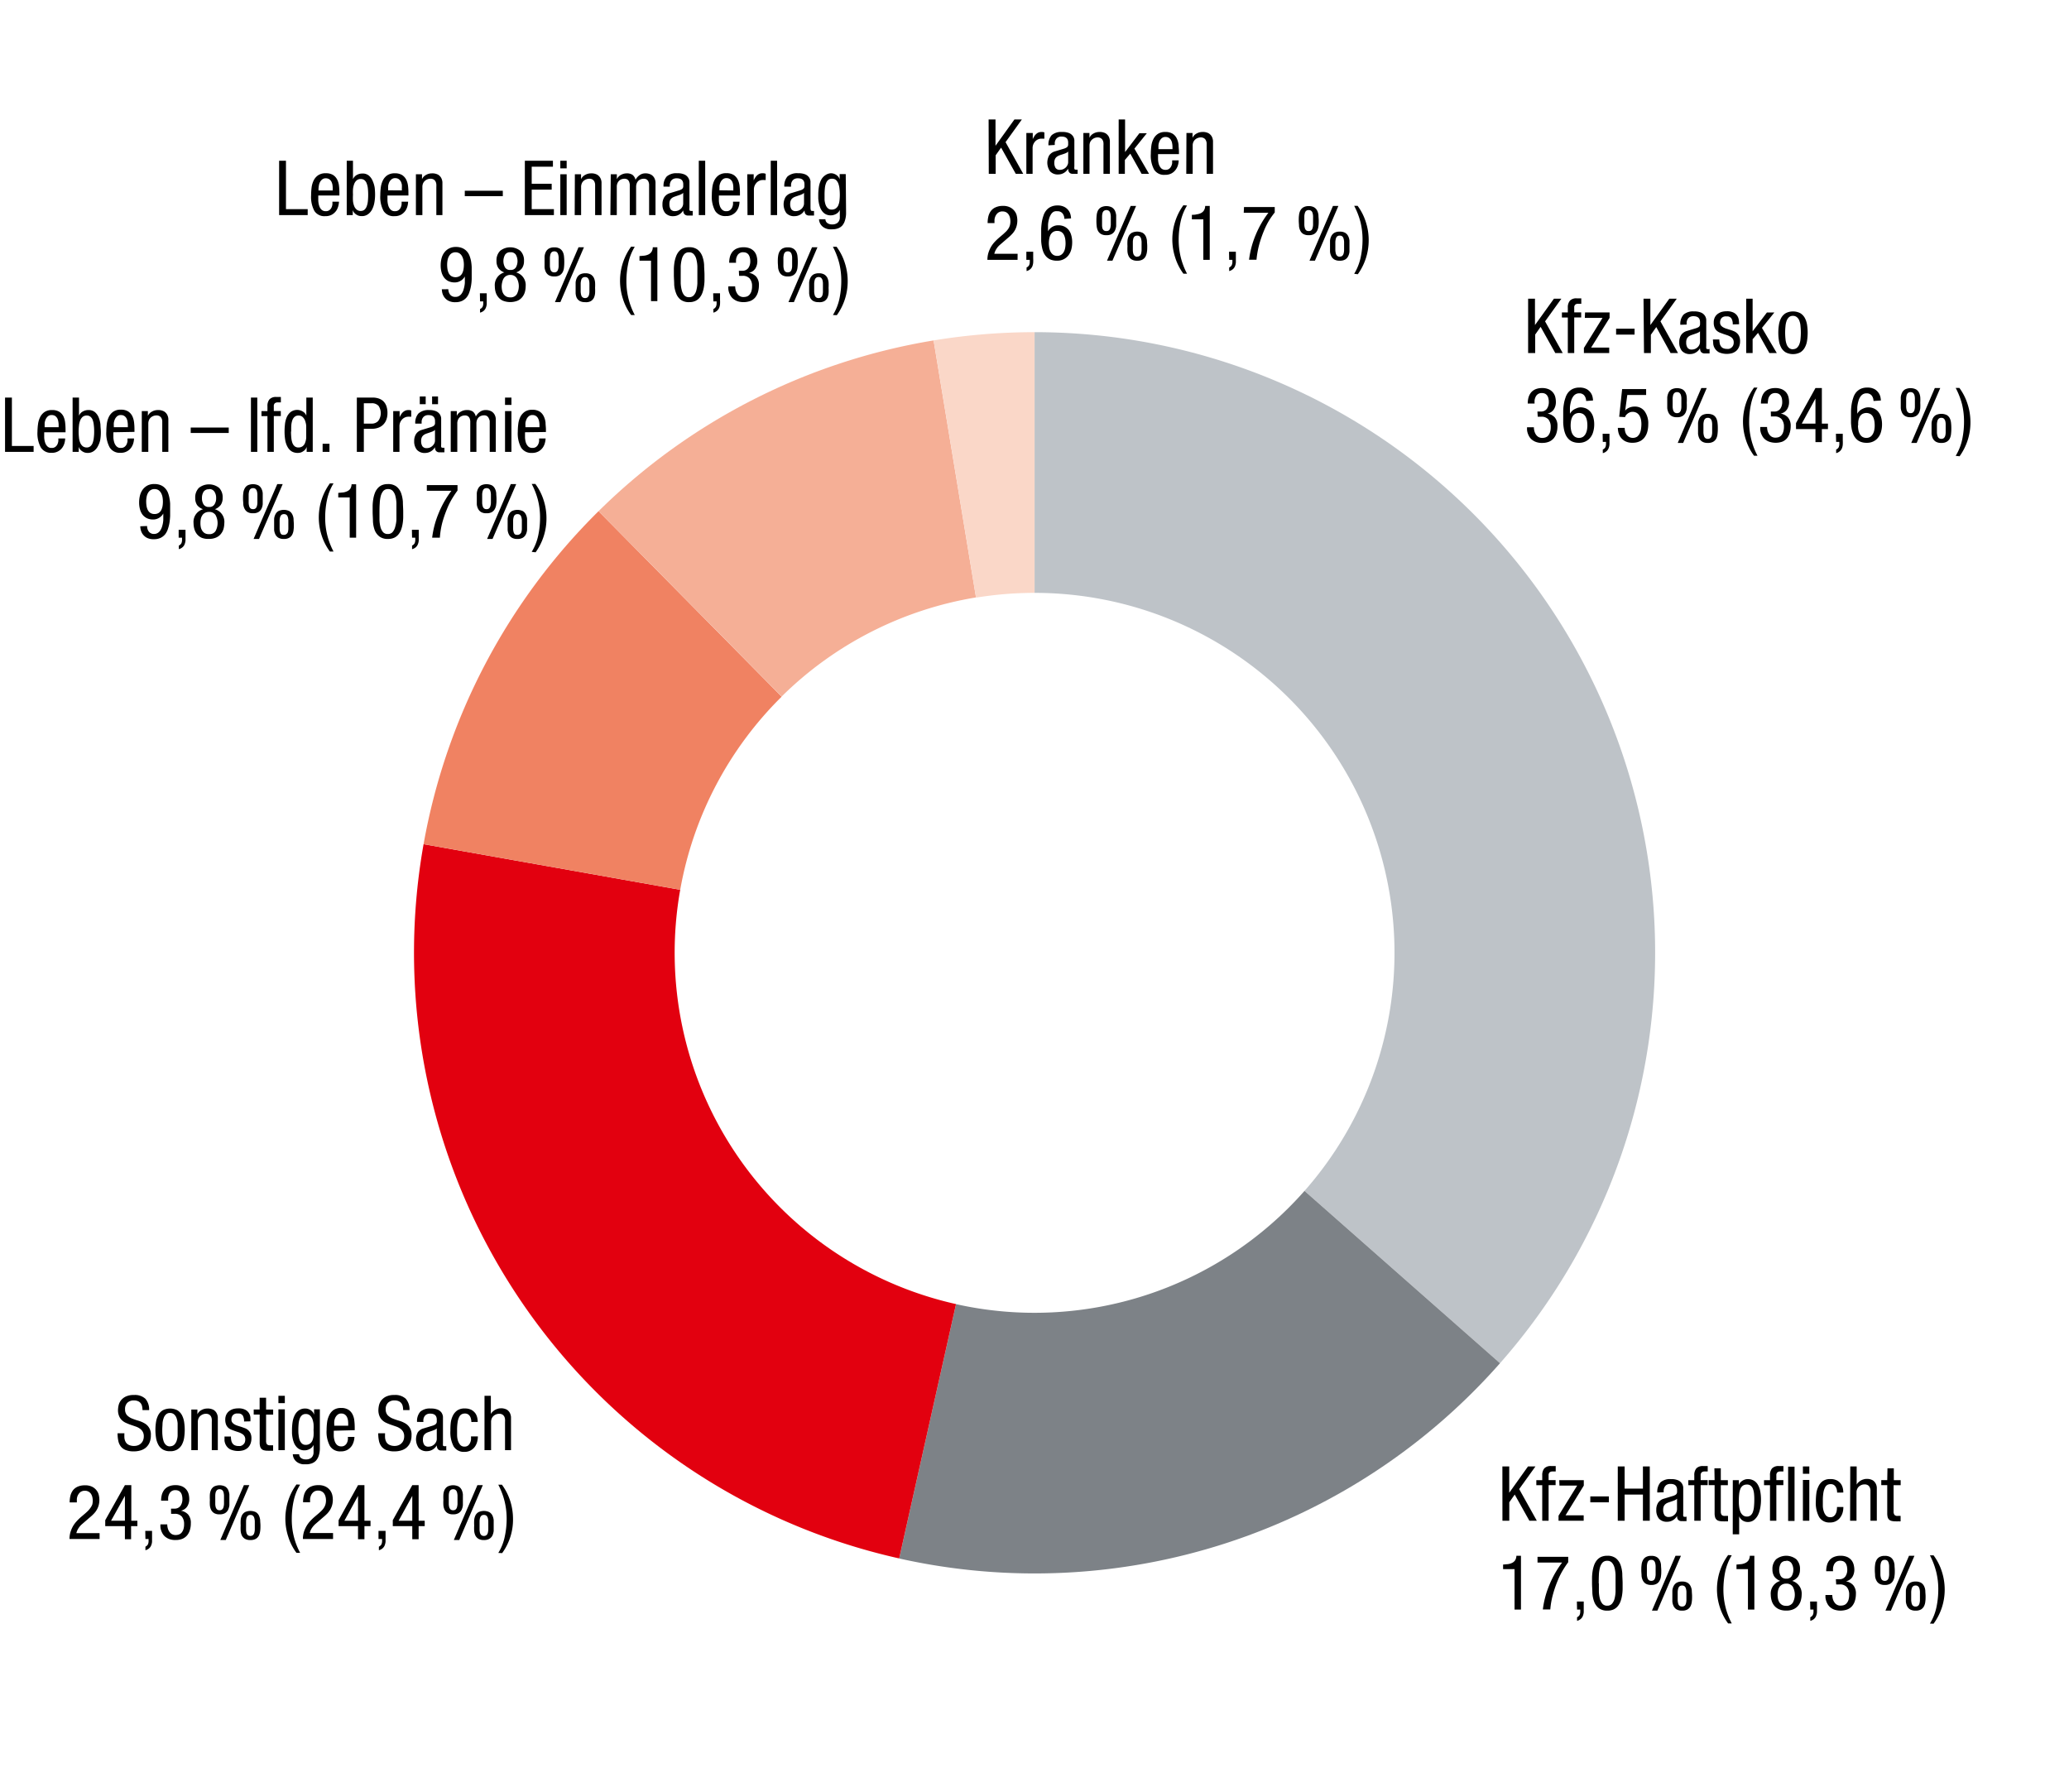 <svg xmlns="http://www.w3.org/2000/svg" width="381" height="330" viewBox="0 0 381 330"><g data-name="Grafik"><path d="M190.51 61.16A114.26 114.26 0 01276.22 251l-36-31.73a66.27 66.27 0 00-49.71-110.11z" fill="#bec3c8"/><path d="M276.22 251a114.23 114.23 0 01-110.64 35.95l10.47-46.83a66.28 66.28 0 0064.17-20.85z" fill="#7d8287"/><path d="M165.58 286.94A114.27 114.27 0 0178 155.43l47.26 8.4a66.28 66.28 0 0050.79 76.28z" fill="#e2000f"/><path d="M78 155.43a114.29 114.29 0 0132.22-61.31l33.72 34.15a66.24 66.24 0 00-18.68 35.56z" fill="#f08262"/><path d="M110.22 94.12a114.24 114.24 0 0161.7-31.44l7.81 47.32a66.25 66.25 0 00-35.79 18.24z" fill="#f5af96"/><path d="M171.92 62.68a114.65 114.65 0 0118.59-1.52v48a67.09 67.09 0 00-10.78.88z" fill="#fad7c8"/></g><g data-name="Text DE"><path d="M182.05 22h1.27v4.84L186.8 22h1.37l-3 4.17 3.25 5.83h-1.37l-2.7-4.82-1 1.41V32h-1.27zM189 24.49h1.18v1.12a4.82 4.82 0 01.27-.5 2 2 0 01.34-.42 1.6 1.6 0 01.44-.29 1.48 1.48 0 01.57-.1 1.34 1.34 0 01.52.08v1.15h-.63a1.37 1.37 0 00-.49.11 1.7 1.7 0 00-.5.32 1.93 1.93 0 00-.39.55 1.81 1.81 0 00-.16.8V32H189zM193.07 26.76a2.59 2.59 0 01.59-1.87 2.67 2.67 0 011.93-.59 3.11 3.11 0 011.32.22 1.68 1.68 0 01.68.56 1.56 1.56 0 01.25.71V30.64a1.76 1.76 0 000 .42c0 .12.13.18.32.18h.17a.28.28 0 00.11 0V32h-.27a2.77 2.77 0 01-.42 0h-.34a.85.85 0 01-.34-.11.68.68 0 01-.26-.29 1.28 1.28 0 01-.12-.55 2.11 2.11 0 01-.78.79 2 2 0 01-1 .28 1.92 1.92 0 01-1.55-.58 2.77 2.77 0 01-.16-2.92 1.9 1.9 0 011.08-.75l1.58-.48a2 2 0 00.49-.2.85.85 0 00.26-.23.75.75 0 00.09-.3v-.4q0-1.11-1.2-1.11a1.13 1.13 0 00-1.13.63 1.34 1.34 0 00-.14.5V26.69zm3.63 1.15a1.47 1.47 0 01-.42.28c-.17.07-.35.14-.54.2l-.56.18a2.19 2.19 0 00-.46.22 1.17 1.17 0 00-.42.44 1.53 1.53 0 00-.15.75 1.72 1.72 0 00.23.94.91.91 0 00.82.35 1.51 1.51 0 00.56-.11 1.72 1.72 0 00.48-.31 1.39 1.39 0 00.33-.46 1.14 1.14 0 00.13-.55zM199.5 24.49h1.12v.89a1.62 1.62 0 01.75-.8 2.19 2.19 0 011.07-.28 2.25 2.25 0 011.14.24 1.71 1.71 0 01.59.61 2.05 2.05 0 01.21.78V32h-1.18v-5.18a4.19 4.19 0 000-.48 1.24 1.24 0 00-.13-.5 1 1 0 00-.34-.38 1.08 1.08 0 00-.61-.16 1.51 1.51 0 00-.5.09 1.44 1.44 0 00-.48.27 1.42 1.42 0 00-.37.46 1.68 1.68 0 00-.14.7V32h-1.13zM211.59 32h-1.37l-2.08-3.71-1 1.17V32H206V22h1.18v6l2.63-3.46h1.37l-2.28 2.83zM213.25 28.38v.94a3.49 3.49 0 00.15.94 2 2 0 00.42.72 1.11 1.11 0 00.82.29 1.05 1.05 0 00.66-.19 1.26 1.26 0 00.37-.46 1.87 1.87 0 00.18-.58v-.51h1.2a3.37 3.37 0 01-.1.75 2.56 2.56 0 01-.39.88 2.35 2.35 0 01-.77.73 2.4 2.4 0 01-1.26.3 2.16 2.16 0 01-2-.95 5.42 5.42 0 01-.61-2.9 11.52 11.52 0 01.09-1.42 3.86 3.86 0 01.38-1.3 2.48 2.48 0 01.81-.95 2.33 2.33 0 011.39-.37 2.47 2.47 0 011.36.33 2.14 2.14 0 01.75.86 3.61 3.61 0 01.33 1.17c0 .43.07.85.07 1.25v.47zm2.66-.92v-.41a3.52 3.52 0 00-.06-.63 1.7 1.7 0 00-.2-.6 1.15 1.15 0 00-.39-.43 1.09 1.09 0 00-.63-.17 1 1 0 00-.72.25 1.56 1.56 0 00-.4.56 2.63 2.63 0 00-.18.65 3.86 3.86 0 000 .5v.28zM218.48 24.49h1.12v.89a1.64 1.64 0 01.76-.8 2.16 2.16 0 011.06-.28 2.22 2.22 0 011.14.24 1.63 1.63 0 01.59.61 2.06 2.06 0 01.22.78V32h-1.17v-5.18-.48a1.43 1.43 0 00-.14-.5.92.92 0 00-.33-.38 1.11 1.11 0 00-.62-.16 1.56 1.56 0 00-.5.09 1.44 1.44 0 00-.48.27 1.27 1.27 0 00-.36.46 1.54 1.54 0 00-.14.7V32h-1.18zM187.38 47.84h-5.55a4.4 4.4 0 01.18-1.28 5.6 5.6 0 01.47-1.09 5.21 5.21 0 01.68-.92 9.7 9.7 0 01.8-.77l.81-.69.53-.5a3.57 3.57 0 00.42-.54 2.32 2.32 0 00.26-.6 3 3 0 000-1.37 1.72 1.72 0 00-.24-.57 1.36 1.36 0 00-.44-.42 1.4 1.4 0 00-.66-.16 1.31 1.31 0 00-.87.26 1.64 1.64 0 00-.46.6 2 2 0 00-.18.71v.58h-1.26a5.19 5.19 0 01.15-1.29 2.87 2.87 0 01.49-1 2.21 2.21 0 01.88-.64 3.16 3.16 0 011.29-.24 2.77 2.77 0 011.38.3 2.36 2.36 0 01.81.71 2.13 2.13 0 01.38.86 4.23 4.23 0 01.09.78 3.94 3.94 0 01-.12 1 3.6 3.6 0 01-.33.83 3.78 3.78 0 01-.55.73 7.15 7.15 0 01-.74.69l-1.41 1.22a3.17 3.17 0 00-.69.78 2.8 2.8 0 00-.4.92h4.29zM189 46.35h1.26v1.22a6.29 6.29 0 010 .77 2.35 2.35 0 01-.15.67 1.47 1.47 0 01-.38.54 1.61 1.61 0 01-.69.36v-.66a1 1 0 00.47-.42 1.5 1.5 0 00.12-.66v-.33H189zM196 40.3a1.62 1.62 0 00-.33-1 1.16 1.16 0 00-.95-.41 1.31 1.31 0 00-.72.11 1.44 1.44 0 00-.47.48 3.14 3.14 0 00-.3.64 6.14 6.14 0 00-.17.68 4.82 4.82 0 00-.07.6v1.19a1.71 1.71 0 01.22-.33 2.32 2.32 0 01.39-.37 2.18 2.18 0 01.55-.29 2 2 0 01.72-.12 2.6 2.6 0 011.12.23 2.3 2.3 0 01.81.64 2.82 2.82 0 01.48 1 4.63 4.63 0 01.16 1.26 5.17 5.17 0 01-.17 1.34 3.21 3.21 0 01-.53 1.08 2.57 2.57 0 01-.89.71 2.6 2.6 0 01-1.21.26 3.18 3.18 0 01-1.17-.2 2.35 2.35 0 01-.81-.56 2.79 2.79 0 01-.52-.82 5.15 5.15 0 01-.28-1 7.45 7.45 0 01-.13-1.07v-1.06-1.18a12.2 12.2 0 01.12-1.23 7.17 7.17 0 01.29-1.15 3 3 0 01.53-1 2.37 2.37 0 01.84-.65 2.77 2.77 0 011.21-.25 2.63 2.63 0 011.36.31 2.28 2.28 0 01.76.71 2.24 2.24 0 01.32.8 3.28 3.28 0 01.07.56zm-2.86 4.51a5.52 5.52 0 00.07.8 2.48 2.48 0 00.25.74 1.58 1.58 0 00.47.55 1.28 1.28 0 00.75.21 1.23 1.23 0 00.75-.21 1.51 1.51 0 00.48-.55 2.22 2.22 0 00.24-.74 4.4 4.4 0 00.07-.8 5.59 5.59 0 00-.06-.8 2.56 2.56 0 00-.23-.74 1.42 1.42 0 00-.46-.54 1.39 1.39 0 00-.79-.21 1.33 1.33 0 00-.78.21 1.44 1.44 0 00-.47.54 2.54 2.54 0 00-.22.74 4.48 4.48 0 00-.07.8zM203.74 43.3a1.86 1.86 0 01-1-.22 1.47 1.47 0 01-.56-.6 2.47 2.47 0 01-.23-.85 8.3 8.3 0 01-.05-1 8.44 8.44 0 01.05-1 2.53 2.53 0 01.23-.86 1.51 1.51 0 01.56-.59 2.25 2.25 0 012 0 1.51 1.51 0 01.56.59 2.79 2.79 0 01.24.86v2a2.72 2.72 0 01-.24.85 1.47 1.47 0 01-.56.6 1.86 1.86 0 01-1 .22zm0-.76a.7.7 0 00.46-.13.86.86 0 00.25-.4 3.1 3.1 0 00.1-.61v-.79-.79a3.1 3.1 0 00-.1-.61.78.78 0 00-.25-.39.83.83 0 00-.92 0 .78.78 0 00-.25.39 2.54 2.54 0 00-.09.61v1.58a2.54 2.54 0 00.06.6.86.86 0 00.25.4.7.7 0 00.49.14zm4.47-4.62h1L204.85 48h-1zm1.2 10.08a1.86 1.86 0 01-1-.22 1.47 1.47 0 01-.56-.6 2.41 2.41 0 01-.23-.85 8.3 8.3 0 010-1 8.17 8.17 0 010-1 2.41 2.41 0 01.23-.86 1.47 1.47 0 01.56-.6 2.34 2.34 0 012 0 1.47 1.47 0 01.56.6 2.64 2.64 0 01.24.86c0 .32.05.66.05 1s0 .7-.05 1a2.65 2.65 0 01-.24.85 1.47 1.47 0 01-.56.6 1.86 1.86 0 01-1 .22zm0-.75a.7.7 0 00.46-.14.88.88 0 00.25-.39 3.23 3.23 0 00.1-.61v-.8-.79a3 3 0 00-.1-.6.86.86 0 00-.25-.4.83.83 0 00-.92 0 .86.86 0 00-.25.4 2.45 2.45 0 00-.09.6v1.59a2.62 2.62 0 00.09.61.88.88 0 00.25.39.7.7 0 00.46.17zM218.59 37.84a9.77 9.77 0 00-1.19 3 15.66 15.66 0 00-.35 3.27 13.18 13.18 0 001.54 6.28h-.67a10 10 0 01-1.52-3 10.73 10.73 0 010-6.6 10.42 10.42 0 011.52-3zM219.48 39.55c.3 0 .6 0 .89-.09a2.24 2.24 0 00.77-.22 1.35 1.35 0 00.55-.48 1.61 1.61 0 00.24-.84h.84v9.92h-1.18v-7.45h-2.11zM226.32 46.35h1.26v1.99a2.35 2.35 0 01-.16.67 1.36 1.36 0 01-.38.54 1.61 1.61 0 01-.69.36v-.66a1 1 0 00.47-.42 1.5 1.5 0 00.12-.66v-.33h-.59zM229.08 38.12h5.66v1a15 15 0 00-1 1.4 13.44 13.44 0 00-1 2 21.44 21.44 0 00-.85 2.46 16.9 16.9 0 00-.51 2.84h-1.37a17.38 17.38 0 011.2-4.52 18.16 18.16 0 012.36-4.12h-4.54zM241 43.3a1.9 1.9 0 01-1-.22 1.44 1.44 0 01-.55-.6 2.28 2.28 0 01-.24-.85c0-.32-.05-.66-.05-1s0-.68.05-1a2.33 2.33 0 01.24-.86 1.48 1.48 0 01.55-.59 1.9 1.9 0 011-.23 1.86 1.86 0 011 .23 1.48 1.48 0 01.55.59 2.33 2.33 0 01.24.86c0 .33.05.67.05 1s0 .7-.05 1a2.28 2.28 0 01-.24.85 1.44 1.44 0 01-.55.6 1.86 1.86 0 01-1 .22zm0-.76a.72.72 0 00.46-.13.84.84 0 00.24-.4 2.5 2.5 0 00.1-.61v-.79-.79a2.5 2.5 0 00-.1-.61.77.77 0 00-.24-.39.72.72 0 00-.46-.14.75.75 0 00-.47.14.77.77 0 00-.24.39 2.5 2.5 0 00-.1.61v1.58a2.5 2.5 0 00.1.61.84.84 0 00.24.4.75.75 0 00.47.13zm4.46-4.62h1L242.14 48h-1zM246.71 48a1.9 1.9 0 01-1-.22 1.44 1.44 0 01-.55-.6 2.22 2.22 0 01-.24-.85v-1-1a2.22 2.22 0 01.24-.86 1.44 1.44 0 01.55-.6 1.9 1.9 0 011-.22 1.86 1.86 0 011 .22 1.44 1.44 0 01.55.6 2.22 2.22 0 01.24.86v2a2.22 2.22 0 01-.24.85 1.44 1.44 0 01-.55.6 1.86 1.86 0 01-1 .22zm0-.75a.72.72 0 00.46-.14.86.86 0 00.24-.39 2.59 2.59 0 00.1-.61v-.8-.79a2.42 2.42 0 00-.1-.6.84.84 0 00-.24-.4.72.72 0 00-.46-.14.75.75 0 00-.47.14.84.84 0 00-.24.4 3 3 0 00-.1.6v1.59a3.23 3.23 0 00.1.61.86.86 0 00.24.39.75.75 0 00.47.17zM249.37 50.41a9.81 9.81 0 001.19-3 15.66 15.66 0 00.35-3.27 13.57 13.57 0 00-.38-3.24 13.72 13.72 0 00-1.16-3h.63a10.12 10.12 0 011.52 3 10.74 10.74 0 01.52 3.31 10.7 10.7 0 01-2 6.28zM26.24 259.63a3.24 3.24 0 00-.08-.72 1.38 1.38 0 00-.26-.56 1.27 1.27 0 00-.48-.36 1.81 1.81 0 00-.74-.14 1.66 1.66 0 00-1.22.42 1.58 1.58 0 00-.43 1.21 1.56 1.56 0 00.35 1.08 2.64 2.64 0 00.88.6 11 11 0 001.15.4 5.17 5.17 0 011.14.47 2.31 2.31 0 011.23 2.24 3.24 3.24 0 01-.29 1.44 2.56 2.56 0 01-.73.91 2.87 2.87 0 01-1 .47 4.13 4.13 0 01-1.09.14 4 4 0 01-1.46-.22 2.18 2.18 0 01-.93-.64 2.56 2.56 0 01-.49-1.05 6.69 6.69 0 01-.14-1.42h1.26a7.87 7.87 0 000 .84 2 2 0 00.22.74 1.27 1.27 0 00.56.54 2.2 2.2 0 001.05.21 2 2 0 00.69-.13 1.46 1.46 0 00.55-.36 1.53 1.53 0 00.37-.55 2.07 2.07 0 00.13-.73 1.65 1.65 0 00-.21-.87 1.77 1.77 0 00-.53-.56 2.85 2.85 0 00-.76-.38l-.87-.3c-.3-.1-.59-.22-.88-.35a2.54 2.54 0 01-.76-.49 2.12 2.12 0 01-.53-.76 2.78 2.78 0 01-.21-1.15 4.44 4.44 0 01.1-.81 2.4 2.4 0 01.41-.91 2.52 2.52 0 01.89-.73 3.33 3.33 0 011.53-.3 2.84 2.84 0 012.11.69 3 3 0 01.69 2.09zM28.62 263.29a9.18 9.18 0 01.12-1.52 3.92 3.92 0 01.42-1.25 2.33 2.33 0 01.82-.86 3 3 0 012.68 0 2.33 2.33 0 01.82.86 3.92 3.92 0 01.42 1.25 9.62 9.62 0 010 3 3.92 3.92 0 01-.42 1.25 2.36 2.36 0 01-.83.86 2.43 2.43 0 01-1.33.32 2.49 2.49 0 01-1.34-.32 2.26 2.26 0 01-.82-.86 3.92 3.92 0 01-.42-1.25 9.15 9.15 0 01-.12-1.48zm2.67 3a1.14 1.14 0 00.75-.24 1.76 1.76 0 00.45-.66 3.76 3.76 0 00.22-1v-1.16-1.16a4 4 0 00-.21-1 1.61 1.61 0 00-.45-.66 1.11 1.11 0 00-.76-.25 1 1 0 00-.71.25 1.58 1.58 0 00-.43.66 3.57 3.57 0 00-.22 1c0 .37-.05.75-.05 1.16s0 .79.05 1.16a4.26 4.26 0 00.21 1 1.61 1.61 0 00.43.66 1.08 1.08 0 00.72.26zM35.23 259.53h1.12v.89a1.62 1.62 0 01.75-.8 2.19 2.19 0 011.07-.28 2.25 2.25 0 011.14.24 1.6 1.6 0 01.58.61 1.9 1.9 0 01.22.78V267H39v-5.18a4.19 4.19 0 000-.48 1.48 1.48 0 00-.13-.5 1 1 0 00-.34-.38 1.08 1.08 0 00-.61-.15 1.49 1.49 0 00-.5.08 1.64 1.64 0 00-.48.27 1.36 1.36 0 00-.37.47 1.6 1.6 0 00-.14.69V267h-1.2zM44.94 261.73a2.06 2.06 0 00-.23-1.09.93.93 0 00-.87-.38 1.63 1.63 0 00-.35 0 1.12 1.12 0 00-.4.14.93.93 0 00-.33.35 1.21 1.21 0 00-.14.62.88.88 0 00.16.55 1.45 1.45 0 00.42.35 2.91 2.91 0 00.59.25l.68.21.66.24a1.9 1.9 0 01.59.37 1.81 1.81 0 01.42.58 2.23 2.23 0 01.16.92 2.71 2.71 0 01-.18 1 2.06 2.06 0 01-.5.74 2.29 2.29 0 01-.78.44 3.62 3.62 0 01-2.44-.16 2 2 0 01-.77-.74 2.19 2.19 0 01-.29-.87v-.75h1.18a3.42 3.42 0 00.06.65 1.35 1.35 0 00.21.57 1 1 0 00.42.38 1.6 1.6 0 00.71.14 1.7 1.7 0 00.35 0 1.14 1.14 0 00.41-.18 1.28 1.28 0 00.35-.38 1.34 1.34 0 00.13-.65 1.08 1.08 0 00-.16-.62 1.16 1.16 0 00-.42-.4 2.84 2.84 0 00-.58-.28l-.67-.22-.67-.25a2.25 2.25 0 01-.6-.35 1.75 1.75 0 01-.42-.59 2.48 2.48 0 01-.16-.94 2.14 2.14 0 01.19-.91 1.85 1.85 0 01.52-.65 2.38 2.38 0 01.76-.39 3.48 3.48 0 01.93-.12 2.65 2.65 0 011.27.25 1.75 1.75 0 01.69.62 1.82 1.82 0 01.27.77 7.24 7.24 0 010 .75zM47.81 257.35H49v2.18h1.3v.93H49v4.81a1.09 1.09 0 00.15.65.78.78 0 00.62.19h.52v1a2.06 2.06 0 01-.35 0 5 5 0 01-.61 0 2.6 2.6 0 01-.75-.09.92.92 0 01-.46-.28 1 1 0 01-.23-.47 2.46 2.46 0 01-.07-.64v-5.18h-1.1v-.93h1.09zM51.27 257h1.18v1.35h-1.18zm0 2.49h1.18V267h-1.18zM58.9 266.56a4.48 4.48 0 01-.19 1.42 2.47 2.47 0 01-.52.95 2 2 0 01-.81.52 3.05 3.05 0 01-1 .16h-.55a2.27 2.27 0 01-.78-.21 1.87 1.87 0 01-1.13-1.64h1.17a.87.87 0 00.4.73 1.45 1.45 0 00.81.22 1.59 1.59 0 00.86-.19 1.15 1.15 0 00.43-.45 1.42 1.42 0 00.15-.56v-1.48a1.5 1.5 0 01-.67.74 2 2 0 01-1 .27 1.94 1.94 0 01-.93-.21 1.89 1.89 0 01-.64-.55 2.48 2.48 0 01-.41-.75 4.84 4.84 0 01-.22-.83 5.89 5.89 0 01-.1-.79v-.62a10 10 0 01.11-1.47 4.3 4.3 0 01.4-1.27 2.33 2.33 0 01.76-.88 2 2 0 011.18-.33 1.61 1.61 0 01.58.1 1.82 1.82 0 01.48.25 1.54 1.54 0 01.36.36 1.34 1.34 0 01.2.44v-1h1.06zm-2.6-6.21a1.05 1.05 0 00-.67.21 1.41 1.41 0 00-.41.58 3.26 3.26 0 00-.22.93 11.18 11.18 0 00-.06 1.22c0 .3 0 .62.05.94a3.81 3.81 0 00.18.88 1.69 1.69 0 00.41.66 1 1 0 00.7.26 1.3 1.3 0 00.77-.21 1.36 1.36 0 00.47-.58 3.06 3.06 0 00.22-.88 9 9 0 000-1.07 9.65 9.65 0 000-1.08 3.81 3.81 0 00-.22-.94 1.74 1.74 0 00-.46-.67 1.11 1.11 0 00-.76-.25zM61.46 263.43v.93a3.93 3.93 0 00.16.94 1.72 1.72 0 00.42.72 1.11 1.11 0 00.82.29 1 1 0 00.65-.19 1.21 1.21 0 00.38-.46 1.86 1.86 0 00.17-.58 3.44 3.44 0 000-.51h1.21a3.47 3.47 0 01-.11.75 2.88 2.88 0 01-.38.89 2.54 2.54 0 01-.77.72 2.4 2.4 0 01-1.26.3 2.18 2.18 0 01-2-1 5.52 5.52 0 01-.61-2.9 11.52 11.52 0 01.09-1.42 4.1 4.1 0 01.38-1.3 2.48 2.48 0 01.81-1 2.37 2.37 0 011.4-.37 2.41 2.41 0 011.35.33 2.19 2.19 0 01.76.87 3.26 3.26 0 01.32 1.16 10.83 10.83 0 01.07 1.25v.48zm2.66-.93v-.4a4.72 4.72 0 00-.05-.64 2.23 2.23 0 00-.2-.6 1.34 1.34 0 00-.39-.43 1.14 1.14 0 00-.63-.17 1 1 0 00-.72.25 1.72 1.72 0 00-.41.56 2.32 2.32 0 00-.17.65 4.33 4.33 0 000 .5v.28zM74.24 259.63a3.24 3.24 0 00-.08-.72 1.38 1.38 0 00-.26-.56 1.27 1.27 0 00-.48-.36 1.81 1.81 0 00-.74-.14 1.66 1.66 0 00-1.22.42 1.58 1.58 0 00-.43 1.21 1.56 1.56 0 00.35 1.08 2.64 2.64 0 00.88.6 11 11 0 001.15.4 5.17 5.17 0 011.14.47 2.31 2.31 0 011.23 2.24 3.24 3.24 0 01-.29 1.44 2.56 2.56 0 01-.73.91 2.87 2.87 0 01-1 .47 4.13 4.13 0 01-1.09.14 4 4 0 01-1.46-.22 2.18 2.18 0 01-.93-.64 2.56 2.56 0 01-.49-1.05 6.69 6.69 0 01-.14-1.42h1.26a7.87 7.87 0 000 .84 2 2 0 00.22.74 1.27 1.27 0 00.56.54 2.2 2.2 0 001 .21 2 2 0 00.69-.13 1.46 1.46 0 00.55-.36 1.53 1.53 0 00.37-.55 2.07 2.07 0 00.13-.73 1.65 1.65 0 00-.21-.87 1.77 1.77 0 00-.53-.56 2.85 2.85 0 00-.76-.38l-.87-.3c-.3-.1-.59-.22-.88-.35a2.54 2.54 0 01-.76-.49 2.12 2.12 0 01-.53-.76 2.78 2.78 0 01-.21-1.15 4.44 4.44 0 01.1-.81 2.4 2.4 0 01.41-.91 2.52 2.52 0 01.89-.73 3.33 3.33 0 011.53-.3 2.84 2.84 0 012.11.69 3 3 0 01.69 2.09zM76.8 261.8a2.59 2.59 0 01.59-1.87 2.65 2.65 0 011.93-.59 3.11 3.11 0 011.32.22 1.68 1.68 0 01.68.56 1.73 1.73 0 01.25.71V265.68a2.5 2.5 0 000 .42q0 .18.33.18a.42.42 0 00.17 0l.11-.05v.84h-.27a2.77 2.77 0 01-.42 0h-.34a.85.85 0 01-.34-.11.65.65 0 01-.26-.28 1.33 1.33 0 01-.12-.56 2.11 2.11 0 01-.78.79 2 2 0 01-1 .28 1.9 1.9 0 01-1.54-.58 2.77 2.77 0 01-.16-2.92A1.91 1.91 0 0178 263l1.59-.48a2 2 0 00.49-.2.71.71 0 00.25-.23.6.6 0 00.1-.3v-.4c0-.74-.4-1.11-1.21-1.11a1.28 1.28 0 00-.74.19 1.12 1.12 0 00-.38.44 1.4 1.4 0 00-.14.5 2.61 2.61 0 000 .34v.07zm3.63 1.2a1.33 1.33 0 01-.43.28c-.17.07-.35.14-.54.2l-.55.19a2.19 2.19 0 00-.46.21 1.29 1.29 0 00-.43.44 1.7 1.7 0 00-.14.75 1.72 1.72 0 00.23.94.9.9 0 00.82.35 1.55 1.55 0 00.56-.11 1.72 1.72 0 00.48-.31 1.45 1.45 0 00.33-.45 1.21 1.21 0 00.13-.56zM86.8 261.82a2.13 2.13 0 00-.07-.55 1.57 1.57 0 00-.19-.5 1.16 1.16 0 00-.36-.37 1.08 1.08 0 00-.56-.14 1.35 1.35 0 00-.53.1 1 1 0 00-.47.43 2.75 2.75 0 00-.33.94 9 9 0 00-.12 1.64v.87a3.78 3.78 0 00.15 1 2.23 2.23 0 00.43.79 1 1 0 00.81.32 1 1 0 00.61-.18 1.3 1.3 0 00.37-.46 1.92 1.92 0 00.19-.6 4.72 4.72 0 000-.64H88a3.91 3.91 0 01-.12.94 2.75 2.75 0 01-.4.91 2.27 2.27 0 01-1.94 1 2.18 2.18 0 01-2-1 5.53 5.53 0 01-.6-2.9A11.52 11.52 0 0183 262a4.09 4.09 0 01.37-1.3 2.6 2.6 0 01.82-1 2.33 2.33 0 011.39-.37 2.62 2.62 0 011.24.26 2.32 2.32 0 01.73.65 2.34 2.34 0 01.34.82 3.55 3.55 0 01.08.75zM89.22 257h1.17v3.35a1.56 1.56 0 01.32-.42 2.22 2.22 0 01.45-.34 2.28 2.28 0 01.51-.21 1.67 1.67 0 01.53-.08 2.17 2.17 0 011.12.24 1.57 1.57 0 01.57.61 2.05 2.05 0 01.21.78V267H93v-5.18a4.19 4.19 0 000-.48 1.28 1.28 0 00-.13-.5 1 1 0 00-.34-.38 1.08 1.08 0 00-.61-.15 1.49 1.49 0 00-.5.08 1.64 1.64 0 00-.48.27 1.36 1.36 0 00-.37.47 1.6 1.6 0 00-.14.69V267h-1.21zM18.34 283.36H12.8a4.4 4.4 0 01.18-1.28 5.6 5.6 0 01.47-1.09 5.14 5.14 0 01.68-.91 8.4 8.4 0 01.8-.78l.81-.69c.19-.17.37-.33.53-.5a4.06 4.06 0 00.42-.53A2.55 2.55 0 0017 277a3 3 0 000-1.37 1.81 1.81 0 00-.24-.57 1.24 1.24 0 00-.44-.41 1.3 1.3 0 00-.66-.17 1.36 1.36 0 00-.88.26 1.93 1.93 0 00-.46.61 1.89 1.89 0 00-.17.7v.58h-1.32a5.05 5.05 0 01.15-1.28 2.83 2.83 0 01.49-1 2.31 2.31 0 01.88-.64 3.17 3.17 0 011.29-.23 2.77 2.77 0 011.38.29 2.36 2.36 0 01.81.71 2.11 2.11 0 01.38.87 4.05 4.05 0 01.09.77 3.89 3.89 0 01-.12 1 3.22 3.22 0 01-.34.83 3.36 3.36 0 01-.54.73 7.15 7.15 0 01-.74.69l-1.41 1.22a3.37 3.37 0 00-.69.78 2.8 2.8 0 00-.4.92h4.28zM23 273.45h1.18V280h1.12v1h-1.16v2.4H23V281h-3.62v-1.1zM20.45 280H23v-4.58zM26.75 281.87H28v1.99a2 2 0 01-.16.67 1.34 1.34 0 01-.37.54 1.61 1.61 0 01-.69.36v-.66a1 1 0 00.46-.42 1.5 1.5 0 00.12-.66v-.33h-.58zM31.49 277.77h.61a1.31 1.31 0 001.13-.5 2.1 2.1 0 00.36-1.25 2.59 2.59 0 00-.07-.63 1.4 1.4 0 00-.21-.53 1.12 1.12 0 00-.39-.36 1.35 1.35 0 00-.59-.13 1.19 1.19 0 00-1.17.7 2 2 0 00-.19.63 4.41 4.41 0 000 .6h-1.3a4.16 4.16 0 01.15-1.15 2.73 2.73 0 01.48-.91 2.22 2.22 0 01.82-.58 3 3 0 011.18-.21 2.91 2.91 0 011.27.24 2.13 2.13 0 01.78.62 2.25 2.25 0 01.4.84 3.81 3.81 0 01.1.87 2.47 2.47 0 01-.37 1.35 1.84 1.84 0 01-1.17.78 2.39 2.39 0 011.34.71 2.32 2.32 0 01.49 1.6 4.09 4.09 0 01-.17 1.24 2.74 2.74 0 01-.52 1 2.33 2.33 0 01-.87.63 3.21 3.21 0 01-1.25.22 3.09 3.09 0 01-1.13-.17 2.65 2.65 0 01-.78-.44 2.16 2.16 0 01-.5-.6 3.31 3.31 0 01-.27-.63 2.62 2.62 0 01-.11-.56 2.66 2.66 0 010-.35v-.13h1.26a2.84 2.84 0 00.09.69 2.22 2.22 0 00.27.63 1.54 1.54 0 00.48.47 1.46 1.46 0 00.71.17 2.08 2.08 0 00.54-.08 1.23 1.23 0 00.51-.31 1.91 1.91 0 00.36-.62 3 3 0 00.14-1 2.12 2.12 0 00-.42-1.39 1.67 1.67 0 00-1.35-.5h-.62z"/><g><path d="M40.44 278.82a1.86 1.86 0 01-1-.22 1.47 1.47 0 01-.56-.6 2.41 2.41 0 01-.23-.85 8.3 8.3 0 010-1 8.17 8.17 0 010-1 2.41 2.41 0 01.23-.86 1.47 1.47 0 01.56-.6 2.34 2.34 0 012 0 1.47 1.47 0 01.56.6 2.64 2.64 0 01.24.86v2a2.65 2.65 0 01-.24.85 1.47 1.47 0 01-.56.6 1.86 1.86 0 01-1 .22zm0-.75a.7.7 0 00.46-.14.86.86 0 00.25-.4 3 3 0 00.1-.6v-.8-.79a3.23 3.23 0 00-.1-.61.88.88 0 00-.25-.39.7.7 0 00-.46-.14.72.72 0 00-.46.14 1 1 0 00-.25.39 2.62 2.62 0 00-.09.61v1.59a2.45 2.45 0 00.09.6 1 1 0 00.25.4.72.72 0 00.46.14zm4.47-4.62h1l-4.34 10.1h-1zm1.2 10.1a1.86 1.86 0 01-1-.22 1.51 1.51 0 01-.56-.59 2.53 2.53 0 01-.23-.86 8.23 8.23 0 010-1 8.33 8.33 0 010-1 2.47 2.47 0 01.23-.86 1.47 1.47 0 01.56-.6 2.34 2.34 0 012 0 1.47 1.47 0 01.56.6 2.71 2.71 0 01.24.86c0 .33.05.66.05 1s0 .69-.05 1a2.79 2.79 0 01-.24.86 1.51 1.51 0 01-.56.59 1.86 1.86 0 01-1 .22zm0-.75a.7.7 0 00.46-.14.83.83 0 00.25-.39 3.1 3.1 0 00.1-.61v-.79-.79a3 3 0 00-.1-.61.86.86 0 00-.25-.4.7.7 0 00-.46-.14.72.72 0 00-.46.14 1 1 0 00-.25.4 2.46 2.46 0 00-.09.61v1.58a2.54 2.54 0 00.09.61.91.91 0 00.25.39.72.72 0 00.46.14zM55.27 273.36a9.64 9.64 0 00-1.2 3 15.65 15.65 0 00-.34 3.27 12.88 12.88 0 001.54 6.28h-.68a9.88 9.88 0 01-1.52-3 10.71 10.71 0 011.52-9.59zM61.33 283.36h-5.55a4.4 4.4 0 01.18-1.28 5.63 5.63 0 01.48-1.09 5.09 5.09 0 01.67-.91 9.78 9.78 0 01.8-.78l.81-.69c.19-.17.37-.33.53-.5a2.87 2.87 0 00.42-.53 2.23 2.23 0 00.27-.61 2.83 2.83 0 00.09-.74 2.86 2.86 0 00-.08-.63 1.81 1.81 0 00-.24-.57 1.3 1.3 0 00-1.1-.58 1.33 1.33 0 00-.87.26 1.67 1.67 0 00-.46.61 2.13 2.13 0 00-.18.7v.58h-1.29a4.62 4.62 0 01.16-1.28 2.53 2.53 0 01.49-1 2.2 2.2 0 01.87-.64 3.18 3.18 0 011.3-.23 2.71 2.71 0 011.37.29 2.31 2.31 0 01.82.71 2.41 2.41 0 01.38.87 4.05 4.05 0 01.09.77 3.89 3.89 0 01-.12 1 3.61 3.61 0 01-.34.83 4.17 4.17 0 01-.54.73 8.52 8.52 0 01-.75.69l-1.41 1.22a3.9 3.9 0 00-.69.78 2.8 2.8 0 00-.4.92h4.29zM65.93 273.45h1.18V280h1.12v1h-1.12v2.4h-1.18V281h-3.58v-1.1zM63.42 280h2.51v-4.58zM69.7 281.87H71v1.99a2.63 2.63 0 01-.16.67 1.36 1.36 0 01-.38.54 1.61 1.61 0 01-.69.36v-.66a1 1 0 00.47-.42 1.5 1.5 0 00.12-.66v-.33h-.66zM75.92 273.45h1.17V280h1.12v1h-1.12v2.4h-1.17V281h-3.59v-1.1zM73.4 280h2.52v-4.58z"/></g><g><path d="M83.44 278.82a1.86 1.86 0 01-1-.22 1.47 1.47 0 01-.56-.6 2.41 2.41 0 01-.23-.85 8.3 8.3 0 010-1 8.17 8.17 0 010-1 2.41 2.41 0 01.23-.86 1.47 1.47 0 01.56-.6 2.34 2.34 0 012 0 1.47 1.47 0 01.56.6 2.64 2.64 0 01.24.86v2a2.65 2.65 0 01-.24.85 1.47 1.47 0 01-.56.6 1.86 1.86 0 01-1 .22zm0-.75a.7.7 0 00.46-.14.86.86 0 00.25-.4 3 3 0 00.1-.6v-.8-.79a3.23 3.23 0 00-.1-.61.88.88 0 00-.25-.39.7.7 0 00-.46-.14.72.72 0 00-.46.14 1 1 0 00-.25.39 2.62 2.62 0 00-.09.61v1.59a2.45 2.45 0 00.09.6 1 1 0 00.25.4.72.72 0 00.46.14zm4.47-4.62h1l-4.34 10.1h-1zm1.2 10.1a1.86 1.86 0 01-1-.22 1.51 1.51 0 01-.56-.59 2.53 2.53 0 01-.23-.86 8.23 8.23 0 010-1 8.33 8.33 0 010-1 2.47 2.47 0 01.23-.86 1.47 1.47 0 01.56-.6 2.34 2.34 0 012 0 1.47 1.47 0 01.56.6 2.71 2.71 0 01.24.86v2a2.79 2.79 0 01-.24.86 1.51 1.51 0 01-.56.59 1.86 1.86 0 01-1 .22zm0-.75a.7.7 0 00.46-.14.83.83 0 00.25-.39 3.1 3.1 0 00.1-.61v-.79-.79a3 3 0 00-.1-.61.86.86 0 00-.25-.4.7.7 0 00-.46-.14.72.72 0 00-.46.14 1 1 0 00-.25.4 2.46 2.46 0 00-.09.61v1.58a2.54 2.54 0 00.09.61.91.91 0 00.25.39.72.72 0 00.46.14zM91.76 285.93a9.25 9.25 0 001.19-3 15.66 15.66 0 00.35-3.27 13.57 13.57 0 00-.38-3.24 13.91 13.91 0 00-1.16-3.05h.67a10.39 10.39 0 011.53 3 11 11 0 01.51 3.31 10.46 10.46 0 01-2 6.28z"/></g><g><path d="M51.4 29.6h1.26v8.91h4v1.09H51.4zM58.61 36v.93a3.93 3.93 0 00.16.94 1.72 1.72 0 00.42.72 1.06 1.06 0 00.81.29 1 1 0 00.66-.19 1.21 1.21 0 00.38-.46 1.88 1.88 0 00.17-.57 3.56 3.56 0 000-.52h1.21a3.47 3.47 0 01-.11.75 2.88 2.88 0 01-.38.89 2.54 2.54 0 01-.77.72 2.4 2.4 0 01-1.26.3 2.18 2.18 0 01-2-.95 5.42 5.42 0 01-.61-2.9 11.52 11.52 0 01.09-1.42 4.1 4.1 0 01.38-1.3 2.48 2.48 0 01.81-.95A2.37 2.37 0 0160 31.9a2.43 2.43 0 011.35.33 2.19 2.19 0 01.76.87 3.32 3.32 0 01.32 1.16 10.83 10.83 0 01.07 1.25V36zm2.66-.93v-.4a4.72 4.72 0 00-.05-.64 2.23 2.23 0 00-.2-.6 1.34 1.34 0 00-.39-.43 1.14 1.14 0 00-.63-.17 1 1 0 00-.72.25 1.59 1.59 0 00-.41.56 2.3 2.3 0 00-.17.66 4 4 0 00-.05.49v.28zM63.85 29.6H65V33a1.57 1.57 0 01.67-.77 2.06 2.06 0 011.07-.28 1.77 1.77 0 011.21.4 2.56 2.56 0 01.69 1 4.78 4.78 0 01.36 1.22 11.87 11.87 0 01.07 1.28 8.15 8.15 0 01-.14 1.51 4.49 4.49 0 01-.43 1.25 2.47 2.47 0 01-.77.86 1.86 1.86 0 01-1.11.32 1.81 1.81 0 01-.62-.09 2.23 2.23 0 01-.48-.26 1.71 1.71 0 01-.36-.35 1.15 1.15 0 01-.2-.42v.93h-1.11zM65 35.85A9.73 9.73 0 0065 37a3.51 3.51 0 00.22.94 1.57 1.57 0 00.46.65 1.11 1.11 0 00.76.25 1.06 1.06 0 00.67-.22 1.53 1.53 0 00.41-.61 3.74 3.74 0 00.22-.93 10.68 10.68 0 00.06-1.18 11.18 11.18 0 00-.06-1.22 3.45 3.45 0 00-.22-.92 1.38 1.38 0 00-.41-.59 1.05 1.05 0 00-.67-.21 1.11 1.11 0 00-.76.25 1.64 1.64 0 00-.46.67 3.78 3.78 0 00-.22 1 9.33 9.33 0 000 .97zM71.35 36v.93a3.93 3.93 0 00.16.94 1.72 1.72 0 00.42.72 1 1 0 00.81.29 1 1 0 00.66-.19 1.21 1.21 0 00.38-.46 1.88 1.88 0 00.17-.57 3.56 3.56 0 000-.52h1.2a3.37 3.37 0 01-.1.75 2.88 2.88 0 01-.38.89 2.54 2.54 0 01-.77.72 2.4 2.4 0 01-1.26.3 2.18 2.18 0 01-2-.95 5.42 5.42 0 01-.61-2.9 11.52 11.52 0 01.09-1.42 4.1 4.1 0 01.38-1.3 2.48 2.48 0 01.81-.95 2.37 2.37 0 011.4-.37 2.43 2.43 0 011.35.33 2.19 2.19 0 01.76.87 3.55 3.55 0 01.32 1.16 10.83 10.83 0 01.07 1.25V36zm2.65-.94v-.4a4.72 4.72 0 000-.66 2.23 2.23 0 00-.2-.6 1.34 1.34 0 00-.39-.43 1.14 1.14 0 00-.63-.17 1 1 0 00-.72.25 1.59 1.59 0 00-.41.56 2.71 2.71 0 00-.18.66v.77zM76.59 32.09h1.12V33a1.66 1.66 0 01.75-.8 2.19 2.19 0 011.07-.28 2.25 2.25 0 011.14.24 1.6 1.6 0 01.58.61 1.94 1.94 0 01.22.78v6.05h-1.12v-5.18a4.19 4.19 0 000-.48 1.37 1.37 0 00-.13-.49 1 1 0 00-.34-.39 1.08 1.08 0 00-.61-.15 1.49 1.49 0 00-.5.08 1.64 1.64 0 00-.48.27 1.36 1.36 0 00-.37.47 1.6 1.6 0 00-.14.69v5.18h-1.19z"/></g><path d="M85.59 35.12h7v1h-7z"/><g><path d="M96.65 29.6h5.17v1.09h-3.91v3.14h3.68v1.09h-3.68v3.59H102v1.09h-5.35zM103.18 29.6h1.17V31h-1.17zm0 2.49h1.17v7.51h-1.17zM105.86 32.09H107V33a1.68 1.68 0 01.76-.8 2.16 2.16 0 011.06-.28 2.2 2.2 0 011.14.24 1.63 1.63 0 01.59.61 1.94 1.94 0 01.22.78v6.05h-1.18v-5.18-.48a1.61 1.61 0 00-.13-.49 1 1 0 00-.34-.39 1.09 1.09 0 00-.62-.15 1.48 1.48 0 00-.5.09 1.57 1.57 0 00-.49.27 1.23 1.23 0 00-.36.47 1.6 1.6 0 00-.14.69v5.17h-1.18zM112.47 32.09h1.12V33a1.68 1.68 0 01.76-.8 2.16 2.16 0 011.06-.28 1.83 1.83 0 011.06.27 1.63 1.63 0 01.56.92 2.34 2.34 0 01.73-.84 1.72 1.72 0 011-.35 2.2 2.2 0 011.14.24 1.56 1.56 0 01.59.61 1.94 1.94 0 01.22.78v6.05h-1.18v-5.18-.48a1.6 1.6 0 00-.12-.49 1 1 0 00-.3-.39 1 1 0 00-.57-.15 1.5 1.5 0 00-.45.07 1.2 1.2 0 00-.46.24 1.41 1.41 0 00-.35.47 1.76 1.76 0 00-.14.73v5.18h-1.17v-5.18-.48a2 2 0 00-.12-.49 1 1 0 00-.3-.39 1 1 0 00-.57-.15 1.61 1.61 0 00-.46.07 1.23 1.23 0 00-.45.24 1.41 1.41 0 00-.35.47 1.61 1.61 0 00-.14.73v5.18h-1.18zM122.19 34.36a2.54 2.54 0 01.59-1.87 2.65 2.65 0 011.93-.59 3 3 0 011.31.22 1.56 1.56 0 01.94 1.27V38.24a1.76 1.76 0 000 .42c0 .12.14.18.32.18a.44.44 0 00.18 0h.1v.84a1.58 1.58 0 01-.26 0 2.77 2.77 0 01-.42 0h-.35a.86.86 0 01-.33-.11.67.67 0 01-.27-.28 1.33 1.33 0 01-.12-.56 2.11 2.11 0 01-.78.79 2 2 0 01-1 .28 1.92 1.92 0 01-1.55-.58 2.43 2.43 0 01-.49-1.6 2.36 2.36 0 01.34-1.32 1.87 1.87 0 011.07-.75l1.58-.48a2.06 2.06 0 00.5-.2.62.62 0 00.34-.53v-.4c0-.74-.41-1.11-1.21-1.11a1.34 1.34 0 00-.75.19 1.21 1.21 0 00-.38.44 2 2 0 00-.14.5V34.37zm3.62 1.15a1.29 1.29 0 01-.42.28 4.3 4.3 0 01-.54.2l-.55.19a2.29 2.29 0 00-.47.21 1.35 1.35 0 00-.42.44 1.57 1.57 0 00-.14.75 1.72 1.72 0 00.22.94.93.93 0 00.83.35 1.55 1.55 0 00.56-.11 1.72 1.72 0 00.48-.31 1.45 1.45 0 00.33-.45 1.34 1.34 0 00.12-.56zM128.68 29.6h1.18v10h-1.18zM132.38 36v.93a3.49 3.49 0 00.16.94 1.72 1.72 0 00.42.72 1 1 0 00.81.29 1 1 0 00.66-.19 1.3 1.3 0 00.38-.46 2.21 2.21 0 00.17-.57 3.56 3.56 0 000-.52h1.2a3.37 3.37 0 01-.1.75 2.69 2.69 0 01-.39.89 2.29 2.29 0 01-2 1 2.16 2.16 0 01-2-.95 5.42 5.42 0 01-.61-2.9 11.52 11.52 0 01.09-1.42 4.1 4.1 0 01.38-1.3 2.48 2.48 0 01.81-.95 2.33 2.33 0 011.39-.37 2.44 2.44 0 011.36.33 2.19 2.19 0 01.76.87 3.55 3.55 0 01.32 1.16 10.83 10.83 0 01.07 1.25v.5zm2.66-.93v-.4A3.55 3.55 0 00135 34a1.92 1.92 0 00-.19-.6 1.34 1.34 0 00-.39-.43 1.15 1.15 0 00-.64-.17 1 1 0 00-.72.25 1.69 1.69 0 00-.4.56 2.71 2.71 0 00-.18.66v.77zM137.61 32.09h1.18v1.12a4.82 4.82 0 01.27-.5 2 2 0 01.34-.42 1.65 1.65 0 01.45-.29 1.4 1.4 0 01.56-.1 1.31 1.31 0 01.59.1v1.15h-.22a1.94 1.94 0 00-.41 0 1.37 1.37 0 00-.49.11 1.7 1.7 0 00-.5.32 2.08 2.08 0 00-.39.55 1.81 1.81 0 00-.16.8v4.67h-1.18zM141.93 29.6h1.17v10h-1.17zM144.43 34.36a2.59 2.59 0 01.59-1.87 2.67 2.67 0 011.98-.59 3.11 3.11 0 011.32.22 1.68 1.68 0 01.68.56 1.6 1.6 0 01.25.71V38.24a1.73 1.73 0 00.05.42c0 .12.13.18.32.18a.42.42 0 00.17 0 .28.28 0 00.11 0v.84h-.27a2.77 2.77 0 01-.42 0h-.34a.85.85 0 01-.34-.11.71.71 0 01-.26-.28 1.33 1.33 0 01-.12-.56 2.09 2.09 0 01-1.81 1.07 1.9 1.9 0 01-1.54-.58 2.77 2.77 0 01-.16-2.92 1.9 1.9 0 011.08-.75l1.58-.48a2 2 0 00.49-.2.85.85 0 00.26-.23.7.7 0 00.09-.3v-.4q0-1.11-1.2-1.11a1.29 1.29 0 00-.75.19 1.12 1.12 0 00-.38.44 1.4 1.4 0 00-.14.5V34.37zm3.63 1.15a1.29 1.29 0 01-.42.28 4.3 4.3 0 01-.54.2l-.56.19a2.19 2.19 0 00-.46.21 1.17 1.17 0 00-.42.44 1.56 1.56 0 00-.15.75 1.72 1.72 0 00.23.94.91.91 0 00.82.35 1.51 1.51 0 00.56-.11 1.72 1.72 0 00.48-.31 1.45 1.45 0 00.33-.45 1.21 1.21 0 00.13-.56zM155.8 39.12a4.48 4.48 0 01-.19 1.42 2.47 2.47 0 01-.52 1 2 2 0 01-.81.52 3.05 3.05 0 01-1 .16h-.55a2.27 2.27 0 01-.78-.21 1.87 1.87 0 01-1.13-1.64H152a.87.87 0 00.4.73 1.45 1.45 0 00.81.22 1.59 1.59 0 00.86-.19 1.08 1.08 0 00.43-.45 1.37 1.37 0 00.15-.56v-1.48a1.46 1.46 0 01-.67.74 2 2 0 01-1 .27 1.94 1.94 0 01-.93-.21 1.89 1.89 0 01-.64-.55 2.72 2.72 0 01-.41-.75 4.84 4.84 0 01-.22-.83 5.89 5.89 0 01-.1-.79v-.62a10 10 0 01.11-1.47 4.3 4.3 0 01.4-1.27 2.33 2.33 0 01.76-.88 2 2 0 011.05-.38 1.61 1.61 0 01.58.1 1.82 1.82 0 01.48.25 1.54 1.54 0 01.36.36 1.16 1.16 0 01.2.44v-1h1.12zm-2.6-6.21a1.05 1.05 0 00-.67.21 1.38 1.38 0 00-.41.59 3.11 3.11 0 00-.22.92 11.18 11.18 0 00-.06 1.22v.94a3.81 3.81 0 00.18.88 1.69 1.69 0 00.41.66 1 1 0 00.7.26 1.3 1.3 0 00.77-.21 1.36 1.36 0 00.47-.58 3.06 3.06 0 00.22-.88 9 9 0 00.06-1.07 9.33 9.33 0 00-.06-1.07 3.78 3.78 0 00-.22-1 1.74 1.74 0 00-.46-.67 1.11 1.11 0 00-.71-.2z"/></g><g><path d="M82.56 53.25a1.65 1.65 0 00.33 1 1.16 1.16 0 001 .41 1.19 1.19 0 00.69-.19 1.51 1.51 0 00.47-.47 2.5 2.5 0 00.3-.64 6.75 6.75 0 00.17-.68 5 5 0 00.08-.6v-1.19a1.35 1.35 0 01-.22.33 2.23 2.23 0 01-.38.37 2.59 2.59 0 01-.55.29 2.11 2.11 0 01-.73.12 2.63 2.63 0 01-1.12-.23 2.18 2.18 0 01-.8-.64 2.87 2.87 0 01-.49-1 4.62 4.62 0 01-.16-1.28 5.15 5.15 0 01.17-1.33 3 3 0 01.54-1.08 2.5 2.5 0 01.87-.71 2.61 2.61 0 011.22-.26 2.91 2.91 0 011.17.21 2.35 2.35 0 01.81.56 2.55 2.55 0 01.52.82 6.18 6.18 0 01.29 1 9.21 9.21 0 01.12 1.07v2.24a8.27 8.27 0 01-.12 1.23 7.17 7.17 0 01-.29 1.15 3 3 0 01-.52 1 2.57 2.57 0 01-.84.65 2.82 2.82 0 01-1.22.24 2.61 2.61 0 01-1.36-.3 2.15 2.15 0 01-.75-.71 2.27 2.27 0 01-.33-.8 4.69 4.69 0 01-.07-.57zm2.86-4.5a4.4 4.4 0 00-.07-.8 2.48 2.48 0 00-.25-.74 1.48 1.48 0 00-.47-.55 1.44 1.44 0 00-1.5 0 1.48 1.48 0 00-.47.55 2.23 2.23 0 00-.25.74 4.4 4.4 0 00-.07.8 5.35 5.35 0 00.06.79 2.53 2.53 0 00.23.75 1.36 1.36 0 00.47.54 1.55 1.55 0 001.56 0 1.36 1.36 0 00.47-.54 2.53 2.53 0 00.23-.75 5.35 5.35 0 00.06-.79zM88.37 54h1.26v1.99a2.27 2.27 0 01-.16.67 1.45 1.45 0 01-.37.54 1.6 1.6 0 01-.7.36v-.66a1 1 0 00.47-.42 1.5 1.5 0 00.12-.66v-.33h-.59zM91.12 52.71a2.41 2.41 0 011.75-2.55 2.33 2.33 0 01-1.1-.81 2.26 2.26 0 01-.34-1.3 2.46 2.46 0 01.67-1.87 3 3 0 013.72 0 2.46 2.46 0 01.67 1.87 2.26 2.26 0 01-.34 1.3 2.33 2.33 0 01-1.1.81 2.41 2.41 0 011.75 2.55 4 4 0 01-.13 1 2.58 2.58 0 01-.46.94 2.31 2.31 0 01-.86.7 3.71 3.71 0 01-2.78 0 2.31 2.31 0 01-.86-.7 2.58 2.58 0 01-.46-.94 4 4 0 01-.13-1zm1.26 0a3.55 3.55 0 00.09.82 1.86 1.86 0 00.28.64 1.45 1.45 0 00.49.43 1.54 1.54 0 00.72.15 1.32 1.32 0 001.21-.58 3.09 3.09 0 000-2.93 1.34 1.34 0 00-1.17-.62 1.42 1.42 0 00-.72.16 1.33 1.33 0 00-.49.42 1.91 1.91 0 00-.28.65 3.62 3.62 0 00-.13.82zM94 46.45a1.06 1.06 0 00-1 .46 2.41 2.41 0 000 2.33 1.06 1.06 0 001 .46 1.08 1.08 0 001-.46 2.41 2.41 0 000-2.33 1.08 1.08 0 00-1-.46z"/></g><g><path d="M102.07 50.9a1.93 1.93 0 01-1-.22 1.51 1.51 0 01-.55-.6 2.42 2.42 0 01-.24-.85v-1-1a2.41 2.41 0 01.24-.86 1.51 1.51 0 01.55-.6 1.93 1.93 0 011-.22 1.86 1.86 0 011 .22 1.54 1.54 0 01.56.6 2.41 2.41 0 01.23.86 8.17 8.17 0 01.05 1 8.3 8.3 0 01-.05 1 2.41 2.41 0 01-.23.85 1.54 1.54 0 01-.56.6 1.86 1.86 0 01-1 .22zm0-.75a.72.72 0 00.46-.14.84.84 0 00.24-.4 2 2 0 00.1-.6v-.8-.79a2.16 2.16 0 00-.1-.61.86.86 0 00-.24-.39.72.72 0 00-.46-.14.7.7 0 00-.46.14.8.8 0 00-.25.39 3.23 3.23 0 00-.1.61v1.59a3 3 0 00.1.6.79.79 0 00.25.4.7.7 0 00.46.14zm4.46-4.62h1l-4.34 10.1h-1zm1.21 10.1a1.93 1.93 0 01-1-.22 1.56 1.56 0 01-.55-.59A2.54 2.54 0 01106 54v-1-1a2.47 2.47 0 01.24-.86 1.51 1.51 0 01.55-.6 1.93 1.93 0 011-.22 1.86 1.86 0 011 .22 1.54 1.54 0 01.56.6 2.47 2.47 0 01.23.86 8.33 8.33 0 010 1 8.23 8.23 0 010 1 2.53 2.53 0 01-.23.86 1.58 1.58 0 01-.56.59 1.86 1.86 0 01-1.05.18zm0-.75a.72.72 0 00.46-.14.91.91 0 00.25-.39 2.54 2.54 0 00.09-.61v-.79-.79a2.46 2.46 0 00-.09-.61 1 1 0 00-.25-.4.72.72 0 00-.46-.14.7.7 0 00-.46.14.79.79 0 00-.25.4 3 3 0 00-.1.61v1.58a3.1 3.1 0 00.1.61.76.76 0 00.25.39.7.7 0 00.46.14zM116.89 45.44a9.39 9.39 0 00-1.19 3 15.66 15.66 0 00-.35 3.27 13.18 13.18 0 001.54 6.29h-.67a9.88 9.88 0 01-1.52-3 10.71 10.71 0 011.52-9.59zM117.76 47.15l.9-.08a2.57 2.57 0 00.77-.23 1.44 1.44 0 00.54-.47 1.67 1.67 0 00.24-.84h.84v9.91h-1.17V48h-2.12zM126.92 55.63a2.5 2.5 0 01-1.58-.45 2.64 2.64 0 01-.84-1.18 5.28 5.28 0 01-.35-1.61c0-.6-.06-1.19-.06-1.78v-1.13a8.93 8.93 0 01.11-1.16 5.43 5.43 0 01.28-1.07 3 3 0 01.49-.9 2.18 2.18 0 01.79-.61 2.61 2.61 0 011.14-.22 2.46 2.46 0 011.57.45 2.83 2.83 0 01.85 1.18 5.55 5.55 0 01.34 1.64c0 .61.07 1.22.07 1.82v1.09a8.47 8.47 0 01-.11 1.14 5.87 5.87 0 01-.27 1.06 3 3 0 01-.5.89 2.23 2.23 0 01-.78.61 2.61 2.61 0 01-1.15.23zm-1.57-5v1.52a6.12 6.12 0 00.2 1.31 2.27 2.27 0 00.46.92 1.12 1.12 0 00.88.34 1.11 1.11 0 00.86-.34 2.17 2.17 0 00.48-.92 6.15 6.15 0 00.19-1.31v-1.52-1.57a6.25 6.25 0 00-.19-1.33 2.16 2.16 0 00-.48-.93 1.11 1.11 0 00-.86-.34 1.12 1.12 0 00-.88.34 2.25 2.25 0 00-.46.93 6.22 6.22 0 00-.2 1.33c.01.5 0 1.02 0 1.56zM131.33 54h1.26v1.22a6.29 6.29 0 010 .77 2.27 2.27 0 01-.15.67 1.47 1.47 0 01-.38.54 1.61 1.61 0 01-.69.36v-.66a1 1 0 00.46-.42 1.36 1.36 0 00.13-.66v-.33h-.59zM136.06 49.85h.61a1.31 1.31 0 001.13-.5 2.1 2.1 0 00.36-1.25 2.59 2.59 0 00-.07-.63 1.83 1.83 0 00-.21-.53 1.12 1.12 0 00-.39-.36 1.35 1.35 0 00-.59-.13 1.16 1.16 0 00-1.17.7 2 2 0 00-.19.63 4.52 4.52 0 000 .6h-1.26a4.16 4.16 0 01.15-1.15 2.56 2.56 0 01.48-.91 2.14 2.14 0 01.82-.58 3 3 0 011.18-.21 2.94 2.94 0 011.27.24 2.13 2.13 0 01.78.62 2.23 2.23 0 01.39.84 3.84 3.84 0 01.11.87 2.55 2.55 0 01-.37 1.35 1.84 1.84 0 01-1.17.78 2.42 2.42 0 011.34.71 2.32 2.32 0 01.49 1.6 4.42 4.42 0 01-.17 1.24 2.74 2.74 0 01-.52 1 2.33 2.33 0 01-.87.63 3.77 3.77 0 01-2.39.05 2.72 2.72 0 01-.8-.46 2.16 2.16 0 01-.5-.6 3.31 3.31 0 01-.27-.63 2.62 2.62 0 01-.11-.56 3.23 3.23 0 010-.35v-.13h1.26a3.44 3.44 0 00.09.69 2.24 2.24 0 00.28.63 1.31 1.31 0 001.19.64 2.14 2.14 0 00.54-.08 1.14 1.14 0 00.5-.31 1.76 1.76 0 00.37-.62 3 3 0 00.14-1 2.06 2.06 0 00-.43-1.39 1.64 1.64 0 00-1.34-.5h-.62z"/></g><g><path d="M145.07 50.9a1.93 1.93 0 01-1-.22 1.51 1.51 0 01-.55-.6 2.42 2.42 0 01-.24-.85c0-.32-.05-.66-.05-1s0-.68.05-1a2.41 2.41 0 01.24-.86 1.51 1.51 0 01.55-.6 1.93 1.93 0 011-.22 1.86 1.86 0 011 .22 1.54 1.54 0 01.56.6 2.41 2.41 0 01.23.86 8.17 8.17 0 01.05 1 8.3 8.3 0 01-.05 1 2.41 2.41 0 01-.23.85 1.54 1.54 0 01-.56.6 1.86 1.86 0 01-1 .22zm0-.75a.72.72 0 00.46-.14.84.84 0 00.24-.4 2 2 0 00.1-.6v-.8-.79a2.16 2.16 0 00-.1-.61.86.86 0 00-.24-.39.72.72 0 00-.46-.14.7.7 0 00-.46.14.8.8 0 00-.25.39 3.23 3.23 0 00-.1.61v1.59a3 3 0 00.1.6.79.79 0 00.25.4.7.7 0 00.46.14zm4.46-4.62h1l-4.34 10.1h-1zm1.21 10.1a1.93 1.93 0 01-1-.22 1.56 1.56 0 01-.55-.59A2.54 2.54 0 01149 54v-1-1a2.47 2.47 0 01.24-.86 1.51 1.51 0 01.55-.6 1.93 1.93 0 011-.22 1.86 1.86 0 011 .22 1.54 1.54 0 01.56.6 2.47 2.47 0 01.23.86 8.33 8.33 0 010 1 8.23 8.23 0 010 1 2.53 2.53 0 01-.23.86 1.58 1.58 0 01-.56.59 1.86 1.86 0 01-1.05.18zm0-.75a.72.72 0 00.46-.14.91.91 0 00.25-.39 2.54 2.54 0 00.09-.61v-.79-.79a2.46 2.46 0 00-.09-.61 1 1 0 00-.25-.4.72.72 0 00-.46-.14.7.7 0 00-.46.14.79.79 0 00-.25.4 3 3 0 00-.1.61v1.58a3.1 3.1 0 00.1.61.76.76 0 00.25.39.7.7 0 00.46.14zM153.38 58a9.49 9.49 0 001.2-3 15.65 15.65 0 00.34-3.27 13.57 13.57 0 00-.37-3.24 14 14 0 00-1.17-3.05h.68a10.12 10.12 0 011.52 3 10.74 10.74 0 01.52 3.31 10.64 10.64 0 01-2 6.28z"/></g><g><path d="M276.66 270h1.26v4.85l3.46-4.85h1.37l-3 4.17L283 280h-1.37l-2.7-4.82-1 1.42v3.4h-1.26zM284 273.46h-1.09v-.93H284v-.88a1.93 1.93 0 01.38-1.29 1.62 1.62 0 011.24-.43h.86v1h-.55a.86.86 0 00-.57.16.71.71 0 00-.19.55v.88h1.29v.93h-1.29V280H284zM287.13 272.53h4.52v1l-3.36 5.47h3.34v1H287v-.93l3.43-5.54h-3.26z"/></g><path d="M292.85 275.52h3.42v1.09h-3.42z"/><g><path d="M303.8 280h-1.26v-4.82h-3.37V280h-1.26v-10h1.26v4.09h3.37V270h1.26zM305.19 274.8a2.59 2.59 0 01.59-1.87 2.65 2.65 0 011.93-.59 3.11 3.11 0 011.32.22 1.65 1.65 0 01.67.56 1.62 1.62 0 01.26.71V278.68a2.5 2.5 0 000 .42q0 .18.33.18a.42.42 0 00.17 0l.11-.05v.84h-.27a2.77 2.77 0 01-.42 0h-.34a.85.85 0 01-.34-.11.67.67 0 01-.27-.28 1.21 1.21 0 01-.11-.56 2.11 2.11 0 01-.78.79 2 2 0 01-1 .28 1.94 1.94 0 01-1.55-.58 2.43 2.43 0 01-.49-1.6 2.36 2.36 0 01.34-1.32 1.91 1.91 0 011.07-.75l1.58-.48a2.06 2.06 0 00.5-.2.62.62 0 00.34-.53v-.4c0-.74-.4-1.11-1.21-1.11a1.34 1.34 0 00-.75.19 1.18 1.18 0 00-.37.44 1.4 1.4 0 00-.14.5 2.61 2.61 0 000 .34v.07zm3.63 1.15a1.33 1.33 0 01-.43.28c-.17.07-.35.14-.54.2l-.55.19a2.29 2.29 0 00-.47.21 1.35 1.35 0 00-.42.44 1.7 1.7 0 00-.14.75 1.64 1.64 0 00.23.94.9.9 0 00.82.35 1.55 1.55 0 00.56-.11 1.72 1.72 0 00.48-.31 1.45 1.45 0 00.33-.45 1.35 1.35 0 00.13-.56zM312 273.46h-1.1v-.93h1.1v-.88a1.88 1.88 0 01.38-1.29 1.62 1.62 0 011.24-.43h.85v1h-.54a.86.86 0 00-.57.16.71.71 0 00-.19.55v.88h1.29v.93h-1.29V280H312zM315.7 270.35h1.18v2.18h1.3v.93h-1.3v4.81a1.09 1.09 0 00.15.65.78.78 0 00.62.19H318.21v1a1.91 1.91 0 01-.35 0 5 5 0 01-.61 0 2.65 2.65 0 01-.75-.09.92.92 0 01-.46-.28 1 1 0 01-.23-.47 2.46 2.46 0 01-.07-.64v-5.18h-1.09v-.93h1.09zM319.09 272.53h1.12v.93a1.34 1.34 0 01.2-.42 1.55 1.55 0 01.37-.35 1.82 1.82 0 01.48-.25 1.56 1.56 0 01.57-.1 2.14 2.14 0 011.14.28 2.08 2.08 0 01.75.78 3.75 3.75 0 01.43 1.21 8.12 8.12 0 01.13 1.54 8 8 0 01-.11 1.35 5.12 5.12 0 01-.38 1.33 2.93 2.93 0 01-.75 1 1.8 1.8 0 01-1.21.4 1.69 1.69 0 01-.94-.28 1.66 1.66 0 01-.63-.77v3.32h-1.18zm1.11 3.76c0 .36 0 .72.05 1.07a3.7 3.7 0 00.22.94 1.67 1.67 0 00.46.67 1.13 1.13 0 00.76.26 1.05 1.05 0 00.67-.21 1.41 1.41 0 00.42-.61 3.81 3.81 0 00.21-1 12.63 12.63 0 00.06-1.3A10.07 10.07 0 00323 275a3.53 3.53 0 00-.21-.89 1.39 1.39 0 00-.42-.57 1 1 0 00-.67-.2 1.28 1.28 0 00-.77.21 1.34 1.34 0 00-.45.61 3.34 3.34 0 00-.22.93c-.04.37-.06.77-.06 1.2zM325.94 273.46h-1.1v-.93h1.1v-.88a1.88 1.88 0 01.38-1.29 1.62 1.62 0 011.24-.43h.85v1h-.54a.86.86 0 00-.57.16.71.71 0 00-.19.55v.88h1.29v.93h-1.29V280h-1.17zm3.34-3.42h1.18v10h-1.18zM332 270h1.18v1.35H332zm0 2.49h1.18V280H332zM338.3 274.82a2.64 2.64 0 00-.06-.55 1.59 1.59 0 00-.2-.5 1.06 1.06 0 00-.36-.37 1.08 1.08 0 00-.56-.14 1.39 1.39 0 00-.53.1 1 1 0 00-.47.43 3.25 3.25 0 00-.33.94 9 9 0 00-.12 1.64v.87a3.39 3.39 0 00.16 1 2.07 2.07 0 00.42.79 1 1 0 00.81.32 1 1 0 00.61-.18 1.2 1.2 0 00.37-.46 1.69 1.69 0 00.19-.6 4.72 4.72 0 00.05-.64h1.17a3.88 3.88 0 01-.11.94 2.77 2.77 0 01-.41.91 2.23 2.23 0 01-1.94 1 2.16 2.16 0 01-2-1 5.42 5.42 0 01-.61-2.9 11.52 11.52 0 01.09-1.42 3.86 3.86 0 01.38-1.3 2.48 2.48 0 01.81-1 2.33 2.33 0 011.39-.37 2.6 2.6 0 011.24.26 2.21 2.21 0 01.73.65 2.34 2.34 0 01.34.82 3.55 3.55 0 01.08.75zM340.72 270h1.18v3.35a1.56 1.56 0 01.32-.42 2.53 2.53 0 01.45-.34 2.18 2.18 0 01.52-.21 1.61 1.61 0 01.52-.08 2.14 2.14 0 011.12.24 1.57 1.57 0 01.57.61 1.75 1.75 0 01.21.78V280h-1.17v-5.18-.48a1.5 1.5 0 00-.14-.5.92.92 0 00-.33-.38 1.12 1.12 0 00-.62-.15 1.53 1.53 0 00-.5.08 1.64 1.64 0 00-.48.27 1.23 1.23 0 00-.36.47 1.47 1.47 0 00-.14.69V280h-1.18zM347.57 270.35h1.17v2.18H350v.93h-1.3v4.81a1 1 0 00.16.65.74.74 0 00.61.19h.52v1a1.78 1.78 0 01-.35 0 5 5 0 01-.6 0 2.68 2.68 0 01-.76-.09 1 1 0 01-.46-.28 1 1 0 01-.23-.47 3 3 0 01-.06-.64v-5.18h-1.1v-.93h1.1z"/></g><g><path d="M276.79 288.07l.89-.08a2.48 2.48 0 00.77-.23 1.4 1.4 0 00.55-.47 1.67 1.67 0 00.24-.84h.84v9.91h-1.18v-7.45h-2.11zM283.13 286.64h5.65v1c-.27.36-.58.82-.94 1.4a13.44 13.44 0 00-1 2 21.44 21.44 0 00-.85 2.46 15.1 15.1 0 00-.51 2.84h-1.37a17.09 17.09 0 011.2-4.52 18.34 18.34 0 012.35-4.12h-4.53zM290.38 294.87h1.26v1.99a2.63 2.63 0 01-.16.67 1.36 1.36 0 01-.38.54 1.61 1.61 0 01-.69.36v-.66a1 1 0 00.47-.42 1.5 1.5 0 00.12-.66v-.33h-.59zM296 296.55a2.48 2.48 0 01-1.58-.45 2.73 2.73 0 01-.85-1.17 5.6 5.6 0 01-.34-1.61c0-.6-.06-1.19-.06-1.78v-1.13a8.93 8.93 0 01.11-1.16 6.21 6.21 0 01.27-1.07 3.13 3.13 0 01.5-.9 2.23 2.23 0 01.78-.61 2.68 2.68 0 011.15-.22 2.46 2.46 0 011.57.45 2.83 2.83 0 01.85 1.18 5.89 5.89 0 01.34 1.64c0 .61.06 1.22.06 1.82v1.09a8.47 8.47 0 01-.11 1.14 5.87 5.87 0 01-.27 1.06 3 3 0 01-.5.89 2.23 2.23 0 01-.78.61 2.67 2.67 0 01-1.14.22zm-1.57-5v1.52a6.15 6.15 0 00.19 1.31 2.41 2.41 0 00.47.92 1.12 1.12 0 00.88.34 1.11 1.11 0 00.86-.34 2.29 2.29 0 00.48-.92 6.15 6.15 0 00.19-1.31v-1.52-1.57a6.25 6.25 0 00-.19-1.33 2.27 2.27 0 00-.48-.93 1.11 1.11 0 00-.86-.34 1.12 1.12 0 00-.88.34 2.39 2.39 0 00-.47.93 6.25 6.25 0 00-.19 1.33c-.02.5-.03 1.02-.03 1.56z"/></g><g><path d="M304.08 291.82a1.9 1.9 0 01-1-.22 1.44 1.44 0 01-.55-.6 2.22 2.22 0 01-.24-.85c0-.32-.05-.66-.05-1s0-.68.05-1a2.22 2.22 0 01.24-.86 1.44 1.44 0 01.55-.6 1.9 1.9 0 011-.22 1.86 1.86 0 011 .22 1.44 1.44 0 01.55.6 2.22 2.22 0 01.24.86c0 .32.05.66.05 1s0 .7-.05 1a2.22 2.22 0 01-.24.85 1.44 1.44 0 01-.55.6 1.86 1.86 0 01-1 .22zm0-.75a.72.72 0 00.46-.14.84.84 0 00.24-.4 2.42 2.42 0 00.1-.6v-.8-.79a2.59 2.59 0 00-.1-.61.86.86 0 00-.24-.39.72.72 0 00-.46-.14.75.75 0 00-.47.14.86.86 0 00-.24.39 2.59 2.59 0 00-.1.61v1.59a2.42 2.42 0 00.1.6.84.84 0 00.24.4.75.75 0 00.47.14zm4.46-4.62h1l-4.34 10.1h-1zm1.21 10.1a1.9 1.9 0 01-1-.22 1.48 1.48 0 01-.55-.59 2.33 2.33 0 01-.24-.86v-1-1a2.27 2.27 0 01.24-.86 1.44 1.44 0 01.55-.6 1.9 1.9 0 011-.22 1.86 1.86 0 011 .22 1.44 1.44 0 01.55.6 2.27 2.27 0 01.24.86c0 .33.05.66.05 1s0 .69-.05 1a2.33 2.33 0 01-.24.86 1.48 1.48 0 01-.55.59 1.86 1.86 0 01-1 .22zm0-.75a.72.72 0 00.46-.14.81.81 0 00.24-.39 2.5 2.5 0 00.1-.61v-.79-.79a2.42 2.42 0 00-.1-.61.84.84 0 00-.24-.4.72.72 0 00-.46-.14.75.75 0 00-.47.14.84.84 0 00-.24.4 3 3 0 00-.1.61v1.58a3.1 3.1 0 00.1.61.81.81 0 00.24.39.75.75 0 00.47.14zM318.9 286.36a9.64 9.64 0 00-1.2 3 16.35 16.35 0 00-.34 3.27 13.18 13.18 0 001.54 6.28h-.67a10.14 10.14 0 01-1.53-3 10.66 10.66 0 011.53-9.59zM319.77 288.07l.9-.08a2.5 2.5 0 00.76-.23 1.4 1.4 0 00.55-.47 1.67 1.67 0 00.24-.84h.84v9.91h-1.18v-7.45h-2.11zM326.08 293.63a2.42 2.42 0 011.75-2.55 2.39 2.39 0 01-1.1-.81 2.34 2.34 0 01-.34-1.3 2.5 2.5 0 01.67-1.87 3 3 0 013.73 0 2.46 2.46 0 01.67 1.87 2.34 2.34 0 01-.34 1.3 2.39 2.39 0 01-1.1.81 2.42 2.42 0 011.75 2.55 4 4 0 01-.14 1 2.56 2.56 0 01-.45.94 2.34 2.34 0 01-.87.7 3.08 3.08 0 01-1.38.27 3.13 3.13 0 01-1.39-.27 2.43 2.43 0 01-.87-.7 2.56 2.56 0 01-.45-.94 4 4 0 01-.14-1zm1.26 0a3.55 3.55 0 00.09.82 2.07 2.07 0 00.28.64 1.55 1.55 0 00.49.43 1.61 1.61 0 00.73.15 1.33 1.33 0 001.21-.58 3.09 3.09 0 000-2.93 1.36 1.36 0 00-1.21-.58 1.49 1.49 0 00-.73.16 1.41 1.41 0 00-.49.42 2.13 2.13 0 00-.28.65 3.62 3.62 0 00-.09.78zm1.59-6.22a1.08 1.08 0 00-1 .46 2.41 2.41 0 000 2.33 1.08 1.08 0 001 .46 1.07 1.07 0 001-.46 2.34 2.34 0 000-2.33 1.07 1.07 0 00-1-.5zM333.33 294.87h1.26v1.99a2 2 0 01-.16.67 1.34 1.34 0 01-.37.54 1.6 1.6 0 01-.7.36v-.66a1 1 0 00.47-.42 1.5 1.5 0 00.12-.66v-.33h-.59zM338.07 290.77h.6a1.32 1.32 0 001.14-.5 2.1 2.1 0 00.36-1.25 3.2 3.2 0 00-.07-.63 1.83 1.83 0 00-.21-.53 1.12 1.12 0 00-.39-.36 1.38 1.38 0 00-.59-.13 1.29 1.29 0 00-.76.2 1.44 1.44 0 00-.42.5 2.28 2.28 0 00-.18.63 4.41 4.41 0 000 .6h-1.26a4.16 4.16 0 01.15-1.15 2.41 2.41 0 01.48-.91 2.07 2.07 0 01.82-.58 3 3 0 011.18-.21 3 3 0 011.27.24 2.13 2.13 0 01.78.62 2.23 2.23 0 01.39.84 3.84 3.84 0 01.11.87 2.55 2.55 0 01-.37 1.35 1.84 1.84 0 01-1.17.78 2.36 2.36 0 011.33.71 2.32 2.32 0 01.5 1.6 4.42 4.42 0 01-.17 1.24 2.74 2.74 0 01-.52 1 2.28 2.28 0 01-.88.63 3.74 3.74 0 01-2.38.05 2.59 2.59 0 01-.77-.44 2.16 2.16 0 01-.5-.6 3.31 3.31 0 01-.27-.63 3.55 3.55 0 01-.12-.56v-.48h1.26a2.84 2.84 0 00.09.69 2 2 0 00.28.63 1.31 1.31 0 001.19.64 2.14 2.14 0 00.54-.08 1.14 1.14 0 00.5-.31 1.76 1.76 0 00.37-.62 3.28 3.28 0 00.14-1 2.06 2.06 0 00-.43-1.39 1.64 1.64 0 00-1.34-.5h-.62z"/></g><g><path d="M347.08 291.82a1.9 1.9 0 01-1-.22 1.44 1.44 0 01-.55-.6 2.22 2.22 0 01-.24-.85c0-.32-.05-.66-.05-1s0-.68.05-1a2.22 2.22 0 01.24-.86 1.44 1.44 0 01.55-.6 1.9 1.9 0 011-.22 1.86 1.86 0 011 .22 1.44 1.44 0 01.55.6 2.22 2.22 0 01.24.86c0 .32.05.66.05 1s0 .7-.05 1a2.22 2.22 0 01-.24.85 1.44 1.44 0 01-.55.6 1.86 1.86 0 01-1 .22zm0-.75a.72.72 0 00.46-.14.84.84 0 00.24-.4 2.42 2.42 0 00.1-.6v-.8-.79a2.59 2.59 0 00-.1-.61.86.86 0 00-.24-.39.72.72 0 00-.46-.14.75.75 0 00-.47.14.86.86 0 00-.24.39 2.59 2.59 0 00-.1.61v1.59a2.42 2.42 0 00.1.6.84.84 0 00.24.4.75.75 0 00.47.14zm4.46-4.62h1l-4.34 10.1h-1zm1.21 10.1a1.9 1.9 0 01-1-.22 1.48 1.48 0 01-.55-.59 2.33 2.33 0 01-.24-.86v-1-1a2.27 2.27 0 01.24-.86 1.44 1.44 0 01.55-.6 1.9 1.9 0 011-.22 1.86 1.86 0 011 .22 1.44 1.44 0 01.55.6 2.27 2.27 0 01.24.86c0 .33.05.66.05 1s0 .69-.05 1a2.33 2.33 0 01-.24.86 1.48 1.48 0 01-.55.59 1.86 1.86 0 01-1 .22zm0-.75a.72.72 0 00.46-.14.81.81 0 00.24-.39 2.5 2.5 0 00.1-.61v-.79-.79a2.42 2.42 0 00-.1-.61.84.84 0 00-.24-.4.72.72 0 00-.46-.14.75.75 0 00-.47.14.84.84 0 00-.24.4 3 3 0 00-.1.61v1.58a3.1 3.1 0 00.1.61.81.81 0 00.24.39.75.75 0 00.47.14zM355.39 298.93a9.49 9.49 0 001.2-3 15.65 15.65 0 00.34-3.27 13.08 13.08 0 00-.38-3.24 13.91 13.91 0 00-1.16-3.05h.67a10.15 10.15 0 011.53 3 10.74 10.74 0 01.52 3.31 10.56 10.56 0 01-2.05 6.28z"/></g><g><path d="M281.4 55h1.26v4.85l3.49-4.85h1.37l-3 4.17 3.25 5.83h-1.37l-2.7-4.82-1 1.42V65h-1.3zM288.71 58.46h-1.09v-.93h1.09v-.88a1.88 1.88 0 01.39-1.29 1.59 1.59 0 011.23-.43h.86v1h-.55a.81.81 0 00-.56.16.68.68 0 00-.19.55v.88h1.28v.93h-1.28V65h-1.18zM291.88 57.53h4.52v1L293 64h3.33v1h-4.66v-.93l3.43-5.54h-3.26z"/></g><path d="M297.6 60.52h3.4v1.09h-3.4z"/><g><path d="M302.65 55h1.26v4.85L307.4 55h1.37l-3 4.17L309 65h-1.37L305 60.22l-1 1.42V65h-1.26zM309.43 59.8a2.54 2.54 0 01.59-1.87 2.65 2.65 0 011.93-.59 3 3 0 011.31.22 1.56 1.56 0 01.94 1.27V63.68a2.5 2.5 0 000 .42c0 .12.14.18.32.18a.44.44 0 00.18 0l.11-.05v.84h-.27a2.77 2.77 0 01-.42 0h-.34a.85.85 0 01-.34-.11.67.67 0 01-.27-.28 1.33 1.33 0 01-.12-.56 2.11 2.11 0 01-.78.79 2 2 0 01-1 .28 1.94 1.94 0 01-1.55-.58 2.43 2.43 0 01-.49-1.6 2.36 2.36 0 01.34-1.32 1.91 1.91 0 011.07-.75l1.58-.48a2.06 2.06 0 00.5-.2.62.62 0 00.34-.53v-.4c0-.74-.4-1.11-1.21-1.11a1.34 1.34 0 00-.75.19 1.09 1.09 0 00-.37.44 1.4 1.4 0 00-.14.5 3.32 3.32 0 000 .34v.07zm3.62 1.2a1.29 1.29 0 01-.42.28c-.17.07-.35.14-.54.2l-.55.19a2.29 2.29 0 00-.47.21 1.35 1.35 0 00-.42.44 1.57 1.57 0 00-.14.75 1.64 1.64 0 00.23.94.9.9 0 00.82.35 1.55 1.55 0 00.56-.11 1.72 1.72 0 00.48-.31 1.45 1.45 0 00.33-.45 1.34 1.34 0 00.12-.56zM319.08 59.73a2 2 0 00-.24-1.09.93.93 0 00-.87-.38 1.7 1.7 0 00-.35 0 1.19 1.19 0 00-.4.14.93.93 0 00-.33.35 1.21 1.21 0 00-.14.62.88.88 0 00.16.55 1.45 1.45 0 00.42.35 2.91 2.91 0 00.59.25l.68.21q.33.1.66.24a1.9 1.9 0 01.59.37 1.67 1.67 0 01.42.58 2.23 2.23 0 01.16.92 2.71 2.71 0 01-.18 1 2.06 2.06 0 01-.5.74 2.25 2.25 0 01-.77.44 3.65 3.65 0 01-2.45-.16 2.11 2.11 0 01-.77-.74 2 2 0 01-.28-.87c0-.3-.05-.55-.05-.75h1.18a3.42 3.42 0 00.06.65 1.35 1.35 0 00.21.57 1 1 0 00.42.38 1.63 1.63 0 00.71.14 1.7 1.7 0 00.35 0 1.14 1.14 0 00.41-.18 1.28 1.28 0 00.35-.38 1.33 1.33 0 00.14-.65 1.16 1.16 0 00-.16-.62 1.34 1.34 0 00-.42-.4 3.22 3.22 0 00-.59-.28l-.67-.22-.67-.25a2 2 0 01-.59-.35 1.51 1.51 0 01-.42-.59 2.3 2.3 0 01-.16-.94 2.14 2.14 0 01.18-.91 1.85 1.85 0 01.52-.65 2.49 2.49 0 01.76-.39 3.48 3.48 0 01.93-.12 2.65 2.65 0 011.27.25 1.75 1.75 0 01.69.62 1.82 1.82 0 01.27.77 7.24 7.24 0 01.05.75zM327.19 65h-1.37l-2.08-3.71-1 1.17V65h-1.18V55h1.18v6l2.63-3.46h1.37l-2.28 2.83zM327.47 61.29a9.18 9.18 0 01.12-1.52 3.92 3.92 0 01.42-1.25 2.36 2.36 0 01.83-.86 2.94 2.94 0 012.67 0 2.36 2.36 0 01.83.86 3.92 3.92 0 01.42 1.25 9.62 9.62 0 010 3 3.7 3.7 0 01-.43 1.25 2.34 2.34 0 01-.82.86 2.94 2.94 0 01-2.67 0 2.28 2.28 0 01-.83-.86 3.92 3.92 0 01-.42-1.25 9.15 9.15 0 01-.12-1.48zm2.68 3a1.12 1.12 0 00.74-.24 1.76 1.76 0 00.45-.66 3.38 3.38 0 00.22-1 11.24 11.24 0 000-2.32 3.24 3.24 0 00-.21-1 1.44 1.44 0 00-.45-.66 1.08 1.08 0 00-.75-.25 1 1 0 00-.72.25 1.68 1.68 0 00-.43.66 4 4 0 00-.21 1 11.24 11.24 0 000 2.32 3.77 3.77 0 00.21 1 1.61 1.61 0 00.43.66 1.08 1.08 0 00.72.26z"/></g><g><path d="M283.11 75.77h.61a1.31 1.31 0 001.13-.5 2.1 2.1 0 00.36-1.25 2.59 2.59 0 00-.07-.63 1.4 1.4 0 00-.21-.53 1.12 1.12 0 00-.39-.36 1.35 1.35 0 00-.59-.13 1.19 1.19 0 00-1.17.7 2 2 0 00-.19.63 4.41 4.41 0 000 .6h-1.26a4.16 4.16 0 01.15-1.15 2.73 2.73 0 01.48-.91 2.22 2.22 0 01.82-.58 3 3 0 011.18-.21 2.91 2.91 0 011.27.24 2.13 2.13 0 01.78.62 2.1 2.1 0 01.4.84 3.81 3.81 0 01.1.87 2.47 2.47 0 01-.37 1.35 1.84 1.84 0 01-1.17.78 2.39 2.39 0 011.34.71 2.32 2.32 0 01.49 1.6 4.09 4.09 0 01-.17 1.24 2.74 2.74 0 01-.52 1 2.33 2.33 0 01-.87.63 3.21 3.21 0 01-1.25.22 3.09 3.09 0 01-1.13-.17 2.65 2.65 0 01-.78-.44 2.16 2.16 0 01-.5-.6 3.31 3.31 0 01-.27-.63 2.62 2.62 0 01-.11-.56 2.66 2.66 0 010-.35v-.13h1.26a2.84 2.84 0 00.09.69 2.22 2.22 0 00.27.63 1.54 1.54 0 00.48.47 1.46 1.46 0 00.71.17 2.08 2.08 0 00.54-.08 1.23 1.23 0 00.51-.31 1.91 1.91 0 00.36-.62 3 3 0 00.14-1 2.12 2.12 0 00-.42-1.39 1.67 1.67 0 00-1.35-.5h-.62zM292.08 73.83a1.65 1.65 0 00-.33-1 1.13 1.13 0 00-.94-.41 1.27 1.27 0 00-.69.18 1.44 1.44 0 00-.47.48 2.35 2.35 0 00-.3.64 6.75 6.75 0 00-.17.68 5 5 0 00-.08.6v1.19a1.35 1.35 0 01.22-.33 2.23 2.23 0 01.38-.37 2.59 2.59 0 01.55-.29 2.07 2.07 0 01.75-.2 2.67 2.67 0 011.12.23 2.39 2.39 0 01.8.65 2.7 2.7 0 01.49 1 4.65 4.65 0 01.16 1.27 4.75 4.75 0 01-.18 1.33 2.87 2.87 0 01-.53 1.08 2.54 2.54 0 01-.88.71 2.6 2.6 0 01-1.21.26 2.92 2.92 0 01-1.17-.2 2.22 2.22 0 01-.81-.56 2.79 2.79 0 01-.52-.82 5.28 5.28 0 01-.29-1 9.39 9.39 0 01-.12-1.08v-1.06-1.18a8.27 8.27 0 01.12-1.23 6.25 6.25 0 01.29-1.15 3 3 0 01.52-1 2.47 2.47 0 01.84-.65 2.82 2.82 0 011.22-.24 2.66 2.66 0 011.36.3 2.34 2.34 0 01.75.71 2.07 2.07 0 01.32.8 3.37 3.37 0 01.07.57zm-2.85 4.5a4.33 4.33 0 00.07.8 2.47 2.47 0 00.24.74 1.51 1.51 0 00.48.55 1.44 1.44 0 001.5 0 1.58 1.58 0 00.47-.55 2.48 2.48 0 00.25-.74 4.33 4.33 0 00.07-.8 5.35 5.35 0 00-.06-.79 2.62 2.62 0 00-.23-.75 1.44 1.44 0 00-.47-.54 1.55 1.55 0 00-1.56 0 1.36 1.36 0 00-.47.54 2.62 2.62 0 00-.23.75 5.35 5.35 0 00-.06.79zM295.12 79.87h1.26v1.99a2.27 2.27 0 01-.16.67 1.36 1.36 0 01-.38.54 1.5 1.5 0 01-.69.36v-.66a1 1 0 00.47-.42 1.5 1.5 0 00.12-.66v-.33h-.59zM298.71 71.64h4.42v1.09h-3.47l-.39 2.87a2 2 0 01.77-.55 2.45 2.45 0 011-.19 2.17 2.17 0 011.8.85 3.78 3.78 0 01.68 2.41 5.08 5.08 0 01-.16 1.32 3.17 3.17 0 01-.51 1.08 2.38 2.38 0 01-.89.73 3 3 0 01-1.33.27 2.78 2.78 0 01-1.41-.31 2.55 2.55 0 01-.83-.76 2.49 2.49 0 01-.38-.91 4.14 4.14 0 01-.09-.76h1.26a2.54 2.54 0 00.05.5 2 2 0 00.2.61 1.56 1.56 0 00.46.5 1.48 1.48 0 001.6 0 1.78 1.78 0 00.49-.65 2.89 2.89 0 00.22-.84 6.23 6.23 0 00.06-.83 4.45 4.45 0 00-.08-.81 2.56 2.56 0 00-.27-.72 1.52 1.52 0 00-.5-.51 1.48 1.48 0 00-.78-.2 1.32 1.32 0 00-.57.12 1.68 1.68 0 00-.43.28 1.37 1.37 0 00-.28.32.58.58 0 00-.09.25l-1.09-.06z"/></g><g><path d="M308.82 76.82a1.86 1.86 0 01-1-.22 1.47 1.47 0 01-.56-.6 2.65 2.65 0 01-.24-.85v-1-1a2.64 2.64 0 01.24-.86 1.47 1.47 0 01.56-.6 2.34 2.34 0 012 0 1.47 1.47 0 01.56.6 2.41 2.41 0 01.23.86 8.17 8.17 0 010 1 8.3 8.3 0 010 1 2.41 2.41 0 01-.23.85 1.47 1.47 0 01-.56.6 1.86 1.86 0 01-1 .22zm0-.75a.72.72 0 00.46-.14 1 1 0 00.25-.4 2.45 2.45 0 00.09-.6v-.8-.79a2.62 2.62 0 00-.09-.61 1 1 0 00-.25-.39.72.72 0 00-.46-.14.7.7 0 00-.46.14.88.88 0 00-.25.39 3.23 3.23 0 00-.1.61v1.59a3 3 0 00.1.6.86.86 0 00.25.4.7.7 0 00.46.14zm4.47-4.62h1l-4.34 10.1h-1zm1.2 10.1a1.86 1.86 0 01-1-.22 1.51 1.51 0 01-.56-.59 2.79 2.79 0 01-.24-.86v-1-1a2.71 2.71 0 01.24-.86 1.47 1.47 0 01.56-.6 2.34 2.34 0 012 0 1.47 1.47 0 01.56.6 2.47 2.47 0 01.23.86 8.33 8.33 0 01.05 1 8.23 8.23 0 01-.05 1 2.53 2.53 0 01-.23.86 1.51 1.51 0 01-.56.59 1.86 1.86 0 01-1 .22zm0-.75a.72.72 0 00.46-.14.91.91 0 00.25-.39 2.54 2.54 0 00.09-.61v-.79-.79a2.46 2.46 0 00-.09-.61 1 1 0 00-.25-.4.72.72 0 00-.46-.14.7.7 0 00-.46.14.86.86 0 00-.25.4 3 3 0 00-.1.61v1.58a3.1 3.1 0 00.1.61.83.83 0 00.25.39.7.7 0 00.46.14zM323.64 71.36a9.87 9.87 0 00-1.19 3 15.66 15.66 0 00-.35 3.27 13.18 13.18 0 001.54 6.28H323a9.88 9.88 0 01-1.52-3 10.71 10.71 0 011.52-9.55zM326.09 75.77h.61a1.29 1.29 0 001.13-.5 2.1 2.1 0 00.36-1.25 3.21 3.21 0 00-.06-.63 1.6 1.6 0 00-.22-.53 1 1 0 00-.39-.36 1.32 1.32 0 00-.59-.13 1.26 1.26 0 00-.75.2 1.44 1.44 0 00-.42.5 1.75 1.75 0 00-.18.63 4.54 4.54 0 00-.05.6h-1.26a4.15 4.15 0 01.16-1.15 2.54 2.54 0 01.47-.91 2.22 2.22 0 01.82-.58 3.05 3.05 0 011.19-.21 2.89 2.89 0 011.26.24 2.16 2.16 0 01.79.62 2.23 2.23 0 01.39.84 3.81 3.81 0 01.1.87 2.47 2.47 0 01-.37 1.35 1.79 1.79 0 01-1.17.78 2.39 2.39 0 011.34.71 2.32 2.32 0 01.5 1.6 4.08 4.08 0 01-.18 1.24 2.72 2.72 0 01-.51 1 2.28 2.28 0 01-.88.63 3.74 3.74 0 01-2.38 0 2.65 2.65 0 01-.78-.44 2.12 2.12 0 01-.49-.6 3.39 3.39 0 01-.28-.63 3.44 3.44 0 01-.11-.56v-.48h1.26a2.84 2.84 0 00.09.69 2 2 0 00.28.63 1.44 1.44 0 00.48.47 1.39 1.39 0 00.7.17 2.15 2.15 0 00.55-.08 1.2 1.2 0 00.5-.31 1.61 1.61 0 00.36-.62 3 3 0 00.15-1 2.12 2.12 0 00-.43-1.39 1.65 1.65 0 00-1.34-.5h-.63zM334.31 71.45h1.18V78h1.12v1h-1.12v2.4h-1.18V79h-3.58v-1.1zM331.79 78h2.52v-4.62zM338.08 79.87h1.26v1.22a6.29 6.29 0 010 .77 2.27 2.27 0 01-.15.67 1.47 1.47 0 01-.38.54 1.61 1.61 0 01-.69.36v-.66a1 1 0 00.47-.42 1.5 1.5 0 00.12-.66v-.33h-.59zM345 73.83a1.65 1.65 0 00-.33-1 1.16 1.16 0 00-.95-.41 1.27 1.27 0 00-.69.18 1.44 1.44 0 00-.47.48 2.35 2.35 0 00-.3.64 6.75 6.75 0 00-.17.68 5 5 0 00-.08.6v1.19a1.35 1.35 0 01.22-.33 2.23 2.23 0 01.38-.37 2.59 2.59 0 01.55-.29 2.11 2.11 0 01.84-.2 2.63 2.63 0 011.12.23 2.21 2.21 0 01.8.65 2.7 2.7 0 01.49 1 4.65 4.65 0 01.16 1.27 4.75 4.75 0 01-.18 1.33 2.87 2.87 0 01-.53 1.08 2.45 2.45 0 01-.88.71 2.6 2.6 0 01-1.21.26 2.92 2.92 0 01-1.17-.2 2.22 2.22 0 01-.81-.56 2.79 2.79 0 01-.52-.82 5.28 5.28 0 01-.29-1 9.39 9.39 0 01-.12-1.08v-1.06-1.18a9.85 9.85 0 01.12-1.23 7.17 7.17 0 01.29-1.15 3 3 0 01.52-1 2.57 2.57 0 01.84-.65 2.82 2.82 0 011.22-.24 2.66 2.66 0 011.36.3 2.34 2.34 0 01.75.71 2.27 2.27 0 01.33.8 4.93 4.93 0 01.07.57zm-2.86 4.5a4.33 4.33 0 00.07.8 2.23 2.23 0 00.25.74 1.48 1.48 0 00.47.55 1.44 1.44 0 001.5 0 1.48 1.48 0 00.47-.55 2.23 2.23 0 00.25-.74 4.33 4.33 0 00.07-.8 5.35 5.35 0 00-.06-.79 2.62 2.62 0 00-.23-.75 1.36 1.36 0 00-.47-.54 1.55 1.55 0 00-1.56 0 1.36 1.36 0 00-.47.54 2.62 2.62 0 00-.23.75 5.35 5.35 0 00-.02.79z"/></g><g><path d="M351.82 76.82a1.86 1.86 0 01-1-.22 1.47 1.47 0 01-.56-.6 2.65 2.65 0 01-.24-.85v-1-1a2.64 2.64 0 01.24-.86 1.47 1.47 0 01.56-.6 2.34 2.34 0 012 0 1.47 1.47 0 01.56.6 2.41 2.41 0 01.23.86 8.17 8.17 0 010 1 8.3 8.3 0 010 1 2.41 2.41 0 01-.23.85 1.47 1.47 0 01-.56.6 1.86 1.86 0 01-1 .22zm0-.75a.72.72 0 00.46-.14 1 1 0 00.25-.4 2.45 2.45 0 00.09-.6v-.8-.79a2.62 2.62 0 00-.09-.61 1 1 0 00-.25-.39.72.72 0 00-.46-.14.7.7 0 00-.46.14.88.88 0 00-.25.39 3.23 3.23 0 00-.1.61v1.59a3 3 0 00.1.6.86.86 0 00.25.4.7.7 0 00.46.14zm4.47-4.62h1l-4.34 10.1h-1zm1.2 10.1a1.86 1.86 0 01-1-.22 1.51 1.51 0 01-.56-.59 2.79 2.79 0 01-.24-.86v-1-1a2.71 2.71 0 01.24-.86 1.47 1.47 0 01.56-.6 2.34 2.34 0 012 0 1.47 1.47 0 01.56.6 2.47 2.47 0 01.23.86 8.33 8.33 0 01.05 1 8.23 8.23 0 01-.05 1 2.53 2.53 0 01-.23.86 1.51 1.51 0 01-.56.59 1.86 1.86 0 01-1 .22zm0-.75a.72.72 0 00.46-.14.91.91 0 00.25-.39 2.54 2.54 0 00.09-.61v-.79-.79a2.46 2.46 0 00-.09-.61 1 1 0 00-.25-.4.72.72 0 00-.46-.14.7.7 0 00-.46.14.86.86 0 00-.25.4 3 3 0 00-.1.61v1.58a3.1 3.1 0 00.1.61.83.83 0 00.25.39.7.7 0 00.46.14zM360.13 83.93a9.49 9.49 0 001.2-3 15.65 15.65 0 00.34-3.27 13.57 13.57 0 00-.37-3.24 14 14 0 00-1.17-3h.68a10.12 10.12 0 011.52 3 10.74 10.74 0 01.52 3.31 10.64 10.64 0 01-2 6.28z"/></g><g><path d="M.93 73.2h1.26v8.91h4v1.09H.93zM8.14 79.59v.93a3.49 3.49 0 00.16.94 1.72 1.72 0 00.42.72 1 1 0 00.81.29 1 1 0 00.66-.19 1.3 1.3 0 00.38-.46 2.21 2.21 0 00.17-.57 3.66 3.66 0 000-.52H12a3.37 3.37 0 01-.1.75 2.69 2.69 0 01-.39.89 2.29 2.29 0 01-2 1 2.16 2.16 0 01-2-1 5.42 5.42 0 01-.61-2.9 11.52 11.52 0 01.1-1.35 4.1 4.1 0 01.38-1.3 2.48 2.48 0 01.81-.95 2.33 2.33 0 011.39-.37 2.44 2.44 0 011.36.33 2.19 2.19 0 01.76.87 3.73 3.73 0 01.3 1.16 10.83 10.83 0 01.07 1.25v.48zm2.66-.93v-.4a3.55 3.55 0 00-.06-.64 1.92 1.92 0 00-.19-.6 1.34 1.34 0 00-.39-.43 1.15 1.15 0 00-.64-.17 1 1 0 00-.72.25 1.69 1.69 0 00-.4.56 2.76 2.76 0 00-.18.65v.78zM13.37 73.2h1.18v3.35a1.48 1.48 0 01.67-.77 2 2 0 011.06-.28 1.78 1.78 0 011.22.4 2.56 2.56 0 01.69 1 4.78 4.78 0 01.31 1.29c0 .46.07.88.07 1.28a8.15 8.15 0 01-.11 1.53 4.49 4.49 0 01-.46 1.21 2.35 2.35 0 01-.76.86 1.86 1.86 0 01-1.11.32 1.81 1.81 0 01-.58-.09 2 2 0 01-.48-.26 1.34 1.34 0 01-.36-.35 1.38 1.38 0 01-.21-.42v.93h-1.13zm1.11 6.25a9.73 9.73 0 00.06 1.1 3.17 3.17 0 00.22.94 1.64 1.64 0 00.45.65 1.19 1.19 0 00.77.25 1 1 0 00.66-.22 1.45 1.45 0 00.42-.61 3.76 3.76 0 00.21-.93 8.61 8.61 0 00.07-1.18 9 9 0 00-.07-1.22 3.66 3.66 0 00-.21-.93 1.34 1.34 0 00-.42-.58 1 1 0 00-.66-.21 1.13 1.13 0 00-.77.25 1.72 1.72 0 00-.45.67 3.39 3.39 0 00-.22.95 9.33 9.33 0 00-.06 1.07zM20.88 79.59v.93a3.49 3.49 0 00.16.94 1.72 1.72 0 00.42.72 1 1 0 00.81.29 1.05 1.05 0 00.66-.19 1.3 1.3 0 00.38-.46 2.21 2.21 0 00.17-.57v-.52h1.2a3.37 3.37 0 01-.1.75 2.69 2.69 0 01-.39.89 2.29 2.29 0 01-2 1 2.16 2.16 0 01-2-1 5.42 5.42 0 01-.61-2.9 11.52 11.52 0 01.09-1.42 4.1 4.1 0 01.38-1.3 2.48 2.48 0 01.81-.95 2.33 2.33 0 011.39-.37 2.47 2.47 0 011.36.33 2.19 2.19 0 01.76.87 3.73 3.73 0 01.32 1.16 10.83 10.83 0 01.07 1.25v.48zm2.66-.93v-.4a3.55 3.55 0 00-.06-.64 1.92 1.92 0 00-.19-.6 1.27 1.27 0 00-.4-.43 1.09 1.09 0 00-.63-.17 1 1 0 00-.72.25 1.69 1.69 0 00-.4.56 2.76 2.76 0 00-.18.65 3.86 3.86 0 000 .5v.28zM26.11 75.69h1.12v.89a1.64 1.64 0 01.76-.8 2.16 2.16 0 011.06-.28 2.2 2.2 0 011.14.24 1.56 1.56 0 01.59.61 1.9 1.9 0 01.22.78v6.07h-1.12V78v-.48a1.48 1.48 0 00-.13-.5 1 1 0 00-.34-.38 1.09 1.09 0 00-.62-.15 1.48 1.48 0 00-.49.08 1.57 1.57 0 00-.49.27 1.34 1.34 0 00-.36.47 1.6 1.6 0 00-.14.69v5.2h-1.2z"/></g><path d="M35.12 78.72h7v1h-7z"/><g><path d="M46.21 73.2h1.17v10h-1.17zM49.25 76.62h-1.1v-.93h1.1v-.88a1.88 1.88 0 01.38-1.29 1.62 1.62 0 011.24-.43h.85v1h-.54a.84.84 0 00-.57.16.68.68 0 00-.19.55v.88h1.29v.93h-1.29v6.59h-1.17zM57.59 83.2h-1.12v-.93a1.34 1.34 0 01-.2.42 1.55 1.55 0 01-.37.35 1.84 1.84 0 01-.48.26 1.79 1.79 0 01-.57.09 2.14 2.14 0 01-1.14-.28 2.18 2.18 0 01-.75-.81 3.85 3.85 0 01-.43-1.24 9 9 0 01-.13-1.61 11.74 11.74 0 01.07-1.28 4.43 4.43 0 01.31-1.29 2.53 2.53 0 01.72-1 2 2 0 012.24-.12 1.48 1.48 0 01.67.77V73.2h1.18zm-4-3.75a11.12 11.12 0 00.06 1.21 3.56 3.56 0 00.21.93 1.47 1.47 0 00.42.59 1.05 1.05 0 00.67.21 1.27 1.27 0 00.76-.22 1.36 1.36 0 00.46-.61 3.34 3.34 0 00.22-.93v-1.18-1.07a3.78 3.78 0 00-.22-.95 1.85 1.85 0 00-.46-.67 1.12 1.12 0 00-.76-.25 1.05 1.05 0 00-.67.21 1.43 1.43 0 00-.42.58 3.66 3.66 0 00-.21.93 11.18 11.18 0 00-.02 1.22zM59.41 81.71h1.26v1.49h-1.26zM65.71 73.2h3.07a4 4 0 01.66.09 2.54 2.54 0 01.68.25 2 2 0 01.62.5 2.4 2.4 0 01.44.81 3.81 3.81 0 01.17 1.2 3.39 3.39 0 01-.21 1.24 2.47 2.47 0 01-.59.91 2.36 2.36 0 01-.91.56 3.32 3.32 0 01-1.16.19H67v4.25h-1.29zM67 78h1.47a1.63 1.63 0 001.16-.47 2.41 2.41 0 00.08-2.8 1.65 1.65 0 00-1.33-.48H67zM72.41 75.69h1.18v1.12a4.82 4.82 0 01.27-.5 2 2 0 01.34-.42 1.65 1.65 0 01.45-.29 1.4 1.4 0 01.56-.1 1.31 1.31 0 01.52.08v1.15h-.22a1.94 1.94 0 00-.41 0 1.37 1.37 0 00-.49.11 1.7 1.7 0 00-.5.32 2.08 2.08 0 00-.39.55 1.81 1.81 0 00-.16.8v4.69h-1.15zM76.47 78a2.59 2.59 0 01.59-1.87A2.7 2.7 0 0179 75.5a3.09 3.09 0 011.31.22 1.68 1.68 0 01.68.56 1.6 1.6 0 01.25.71V81.84a1.76 1.76 0 000 .42c0 .12.13.18.32.18a.5.5 0 00.18 0h.1v.84a1.77 1.77 0 01-.27 0 2.77 2.77 0 01-.42 0h-.34a.81.81 0 01-.33-.11.67.67 0 01-.27-.28 1.33 1.33 0 01-.12-.56 2 2 0 01-.77.79 2.08 2.08 0 01-1 .28 1.92 1.92 0 01-1.55-.58 2.43 2.43 0 01-.5-1.6 2.36 2.36 0 01.35-1.32 1.84 1.84 0 011.07-.75l1.58-.48a2.24 2.24 0 00.5-.2.81.81 0 00.25-.23.7.7 0 00.09-.3v-.4q0-1.11-1.2-1.11a1.29 1.29 0 00-.75.19 1.21 1.21 0 00-.38.44 1.64 1.64 0 00-.14.5V78zm.83-5h1.09v1.42H77.3zm2.8 6.15a1.29 1.29 0 01-.42.28c-.17.07-.35.14-.54.2l-.56.19a2.19 2.19 0 00-.46.21 1.26 1.26 0 00-.42.44 1.56 1.56 0 00-.15.75 1.72 1.72 0 00.23.94.92.92 0 00.83.35 1.55 1.55 0 00.56-.11 1.66 1.66 0 00.83-.8 1.34 1.34 0 00.1-.6zM79.57 73h1.09v1.42h-1.09zM83 75.69h1.12v.89a1.64 1.64 0 01.76-.8A2.16 2.16 0 0186 75.5a1.83 1.83 0 011.06.27 1.63 1.63 0 01.56.92 2.34 2.34 0 01.73-.84 1.72 1.72 0 011-.35 2.2 2.2 0 011.14.24 1.56 1.56 0 01.59.61 1.9 1.9 0 01.22.78v6.07h-1.12V78v-.48A1.74 1.74 0 0090 77a1 1 0 00-.3-.38 1 1 0 00-.57-.15 1.5 1.5 0 00-.45.07 1.2 1.2 0 00-.46.24 1.32 1.32 0 00-.35.47 1.76 1.76 0 00-.14.73v5.22H86.6V78v-.48a2.15 2.15 0 00-.12-.5 1 1 0 00-.3-.38 1 1 0 00-.57-.15 1.61 1.61 0 00-.46.07 1.23 1.23 0 00-.45.24 1.32 1.32 0 00-.35.47 1.61 1.61 0 00-.14.73v5.2H83zM93 73.2h1.18v1.35H93zm0 2.49h1.18v7.51H93zM96.68 79.59v.93a3.49 3.49 0 00.15.94 1.83 1.83 0 00.42.72 1.07 1.07 0 00.82.29 1.05 1.05 0 00.66-.19 1.18 1.18 0 00.37-.46 1.63 1.63 0 00.17-.57 3.89 3.89 0 000-.52h1.2a3.47 3.47 0 01-.11.75 2.66 2.66 0 01-.38.89 2.43 2.43 0 01-.77.72 2.4 2.4 0 01-1.26.3 2.19 2.19 0 01-2-1 5.53 5.53 0 01-.6-2.9 11.52 11.52 0 01.09-1.42 4.09 4.09 0 01.37-1.3 2.6 2.6 0 01.82-.95 2.33 2.33 0 011.39-.37 2.47 2.47 0 011.36.33 2.16 2.16 0 01.75.87 3.48 3.48 0 01.33 1.16c0 .43.07.85.07 1.25v.48zm2.66-.93v-.4a3.55 3.55 0 00-.06-.64 1.93 1.93 0 00-.2-.6 1.15 1.15 0 00-.39-.43 1.09 1.09 0 00-.63-.17 1 1 0 00-.72.25 1.56 1.56 0 00-.4.56 2.35 2.35 0 00-.18.65 3.86 3.86 0 000 .5v.28z"/></g><g><path d="M27.09 96.85a1.65 1.65 0 00.33 1.05 1.16 1.16 0 00.95.41 1.23 1.23 0 00.69-.19 1.51 1.51 0 00.47-.47 3.41 3.41 0 00.3-.64 6.75 6.75 0 00.17-.68 4.82 4.82 0 00.07-.6v-1.19a1.71 1.71 0 01-.22.33 2.32 2.32 0 01-.39.37 2.18 2.18 0 01-.55.29 2 2 0 01-.72.12 2.6 2.6 0 01-1.12-.23 2.42 2.42 0 01-.81-.64 2.85 2.85 0 01-.48-1 4.62 4.62 0 01-.16-1.28 5.15 5.15 0 01.17-1.33 3.21 3.21 0 01.53-1.08 2.68 2.68 0 01.88-.72 2.71 2.71 0 011.22-.25 3 3 0 011.17.21 2.35 2.35 0 01.81.56 2.62 2.62 0 01.52.81 5.6 5.6 0 01.28 1 7.45 7.45 0 01.13 1.07v2.24a12.2 12.2 0 01-.12 1.23 7.17 7.17 0 01-.29 1.15 3.22 3.22 0 01-.52 1 2.57 2.57 0 01-.84.65 2.85 2.85 0 01-1.22.24 2.65 2.65 0 01-1.37-.3 2.34 2.34 0 01-.75-.71 2.44 2.44 0 01-.32-.8 3.26 3.26 0 01-.07-.57zm2.91-4.5a5.4 5.4 0 00-.07-.8 2.48 2.48 0 00-.25-.74 1.58 1.58 0 00-.47-.55 1.28 1.28 0 00-.75-.21 1.23 1.23 0 00-.75.21 1.51 1.51 0 00-.48.55 2.22 2.22 0 00-.24.74 4.33 4.33 0 00-.07.8 5.35 5.35 0 00.06.79 2.53 2.53 0 00.23.75 1.42 1.42 0 00.46.54 1.39 1.39 0 00.79.21 1.33 1.33 0 00.78-.21 1.44 1.44 0 00.47-.54 2.86 2.86 0 00.23-.75 5.35 5.35 0 00.06-.79zM32.9 97.55h1.26v1.99a2.63 2.63 0 01-.16.67 1.36 1.36 0 01-.38.54 1.61 1.61 0 01-.69.36v-.66a1 1 0 00.47-.42 1.5 1.5 0 00.12-.66V99h-.62zM35.64 96.31a2.42 2.42 0 011.75-2.55A2.37 2.37 0 0136.3 93a2.27 2.27 0 01-.35-1.3 2.5 2.5 0 01.67-1.87 3 3 0 013.73 0 2.46 2.46 0 01.65 1.82 2.26 2.26 0 01-.34 1.3 2.46 2.46 0 01-1.1.81 2.41 2.41 0 011.75 2.55 4.59 4.59 0 01-.13 1 2.58 2.58 0 01-.46.94 2.27 2.27 0 01-.87.7 3.08 3.08 0 01-1.38.27A3.13 3.13 0 0137.1 99a2.43 2.43 0 01-.87-.7 2.72 2.72 0 01-.45-.94 4.09 4.09 0 01-.14-1.05zm1.27 0a3.42 3.42 0 00.08.81 1.84 1.84 0 00.29.65 1.42 1.42 0 00.48.43 1.61 1.61 0 00.73.15 1.32 1.32 0 001.21-.58 3.09 3.09 0 000-2.93 1.34 1.34 0 00-1.21-.58 1.49 1.49 0 00-.73.16 1.3 1.3 0 00-.48.42 1.93 1.93 0 00-.29.65 3.62 3.62 0 00-.08.78zm1.58-6.22a1.09 1.09 0 00-1 .45 2.12 2.12 0 00-.3 1.17 2.07 2.07 0 00.3 1.17 1.08 1.08 0 001 .46 1.05 1.05 0 001-.46 2 2 0 00.31-1.17 2 2 0 00-.31-1.17 1.07 1.07 0 00-1-.49z"/></g><g><path d="M46.59 94.5a1.86 1.86 0 01-1-.22 1.44 1.44 0 01-.55-.6 2.22 2.22 0 01-.24-.85c0-.32-.05-.66-.05-1s0-.68.05-1a2.22 2.22 0 01.24-.86 1.44 1.44 0 01.55-.6 2.36 2.36 0 012 0 1.44 1.44 0 01.55.6 2.22 2.22 0 01.24.86v2a2.22 2.22 0 01-.24.85 1.44 1.44 0 01-.55.6 1.88 1.88 0 01-1 .22zm0-.75a.73.73 0 00.47-.14.84.84 0 00.24-.4 2.42 2.42 0 00.1-.6v-.8-.79a2.59 2.59 0 00-.1-.61.86.86 0 00-.24-.39.73.73 0 00-.47-.14.74.74 0 00-.46.14.86.86 0 00-.24.39 2.59 2.59 0 00-.1.61v1.59a2.42 2.42 0 00.1.6.84.84 0 00.24.4.74.74 0 00.46.14zm4.47-4.62h1l-4.36 10.1h-1zm1.21 10.1a1.88 1.88 0 01-1-.22 1.48 1.48 0 01-.55-.59 2.33 2.33 0 01-.24-.86v-1-1a2.22 2.22 0 01.24-.86 1.44 1.44 0 01.55-.6 2.36 2.36 0 012 0 1.44 1.44 0 01.55.6 2.22 2.22 0 01.24.86c0 .33.05.66.05 1s0 .69-.05 1a2.33 2.33 0 01-.24.86 1.48 1.48 0 01-.55.59 1.86 1.86 0 01-1 .22zm0-.75a.72.72 0 00.46-.14A.81.81 0 0053 98a2.5 2.5 0 00.1-.61v-.79-.8a2.42 2.42 0 00-.1-.6.84.84 0 00-.24-.4.72.72 0 00-.46-.14.75.75 0 00-.47.14.84.84 0 00-.24.4 2.42 2.42 0 00-.1.6v1.59a2.5 2.5 0 00.1.61.81.81 0 00.24.39.75.75 0 00.44.09zM61.42 89a9.64 9.64 0 00-1.2 3 16.35 16.35 0 00-.34 3.27 13.18 13.18 0 001.54 6.28h-.67a10.26 10.26 0 01-1.53-3A10.66 10.66 0 0160.75 89zM62.29 90.75l.89-.08a2.48 2.48 0 00.77-.23 1.4 1.4 0 00.55-.44 1.67 1.67 0 00.24-.84h.84V99H64.4v-7.41h-2.11zM71.45 99.23a2.48 2.48 0 01-1.58-.45 2.73 2.73 0 01-.87-1.17 5.6 5.6 0 01-.32-1.61c0-.6-.06-1.19-.06-1.78v-1.13a8.93 8.93 0 01.11-1.16 6 6 0 01.27-1.07 2.91 2.91 0 01.5-.9 2.23 2.23 0 01.78-.61 2.68 2.68 0 011.15-.22 2.46 2.46 0 011.57.45 2.77 2.77 0 01.85 1.18 5.89 5.89 0 01.34 1.64c0 .61.06 1.22.06 1.82v1.09a8.47 8.47 0 01-.11 1.14 5.87 5.87 0 01-.27 1.06 3 3 0 01-.5.89 2.23 2.23 0 01-.78.61 2.67 2.67 0 01-1.14.22zm-1.57-5v1.52a6.15 6.15 0 00.19 1.31 2.41 2.41 0 00.47.92 1.12 1.12 0 00.88.34 1.11 1.11 0 00.86-.34 2.29 2.29 0 00.48-.92 6.15 6.15 0 00.24-1.32v-1.52-1.57a6.25 6.25 0 00-.19-1.33 2.27 2.27 0 00-.48-.93 1.11 1.11 0 00-.86-.34 1.12 1.12 0 00-.88.34 2.39 2.39 0 00-.47.93 6.25 6.25 0 00-.19 1.33c-.04.51-.05 1.03-.05 1.57zM75.85 97.55h1.26v1.99a2.27 2.27 0 01-.16.67 1.45 1.45 0 01-.37.54 1.6 1.6 0 01-.7.36v-.66a1 1 0 00.47-.42 1.5 1.5 0 00.12-.66V99h-.59zM78.6 89.32h5.65v1c-.27.36-.58.82-.94 1.4a13.44 13.44 0 00-1 2 21.44 21.44 0 00-.85 2.46A15.1 15.1 0 0081 99h-1.42a17 17 0 011.2-4.52 18.12 18.12 0 012.35-4.12H78.6z"/></g><g><path d="M89.59 94.5a1.86 1.86 0 01-1-.22 1.44 1.44 0 01-.55-.6 2.22 2.22 0 01-.24-.85v-1-1a2.22 2.22 0 01.24-.86 1.44 1.44 0 01.55-.6 2.36 2.36 0 012 0 1.44 1.44 0 01.55.6 2.22 2.22 0 01.24.86c0 .32.05.66.05 1s0 .7-.05 1a2.22 2.22 0 01-.24.85 1.44 1.44 0 01-.55.6 1.88 1.88 0 01-1 .22zm0-.75a.73.73 0 00.47-.14.84.84 0 00.24-.4 2.42 2.42 0 00.1-.6v-.8-.79a2.59 2.59 0 00-.1-.61.86.86 0 00-.24-.39.73.73 0 00-.47-.14.74.74 0 00-.46.14.86.86 0 00-.24.39 2.59 2.59 0 00-.1.61v1.59a2.42 2.42 0 00.1.6.84.84 0 00.24.4.74.74 0 00.46.14zm4.47-4.62h1l-4.36 10.1h-1zm1.21 10.1a1.88 1.88 0 01-1-.22 1.48 1.48 0 01-.55-.59 2.33 2.33 0 01-.24-.86v-1-1a2.22 2.22 0 01.24-.86 1.44 1.44 0 01.55-.6 2.36 2.36 0 012 0 1.44 1.44 0 01.55.6 2.22 2.22 0 01.24.86v2a2.33 2.33 0 01-.24.86 1.48 1.48 0 01-.55.59 1.86 1.86 0 01-1 .22zm0-.75a.72.72 0 00.46-.14A.81.81 0 0096 98a2.5 2.5 0 00.1-.61v-.79-.8a2.42 2.42 0 00-.1-.6.84.84 0 00-.24-.4.72.72 0 00-.46-.14.75.75 0 00-.47.14.84.84 0 00-.24.4 2.42 2.42 0 00-.1.6v1.59a2.5 2.5 0 00.1.61.81.81 0 00.24.39.75.75 0 00.44.09zM97.91 101.61a9.59 9.59 0 001.2-3 15.65 15.65 0 00.34-3.27 13.08 13.08 0 00-.38-3.24 13.91 13.91 0 00-1.16-3h.67a10.15 10.15 0 011.53 3 10.74 10.74 0 01.52 3.31 10.62 10.62 0 01-2 6.28z"/></g></g></svg>